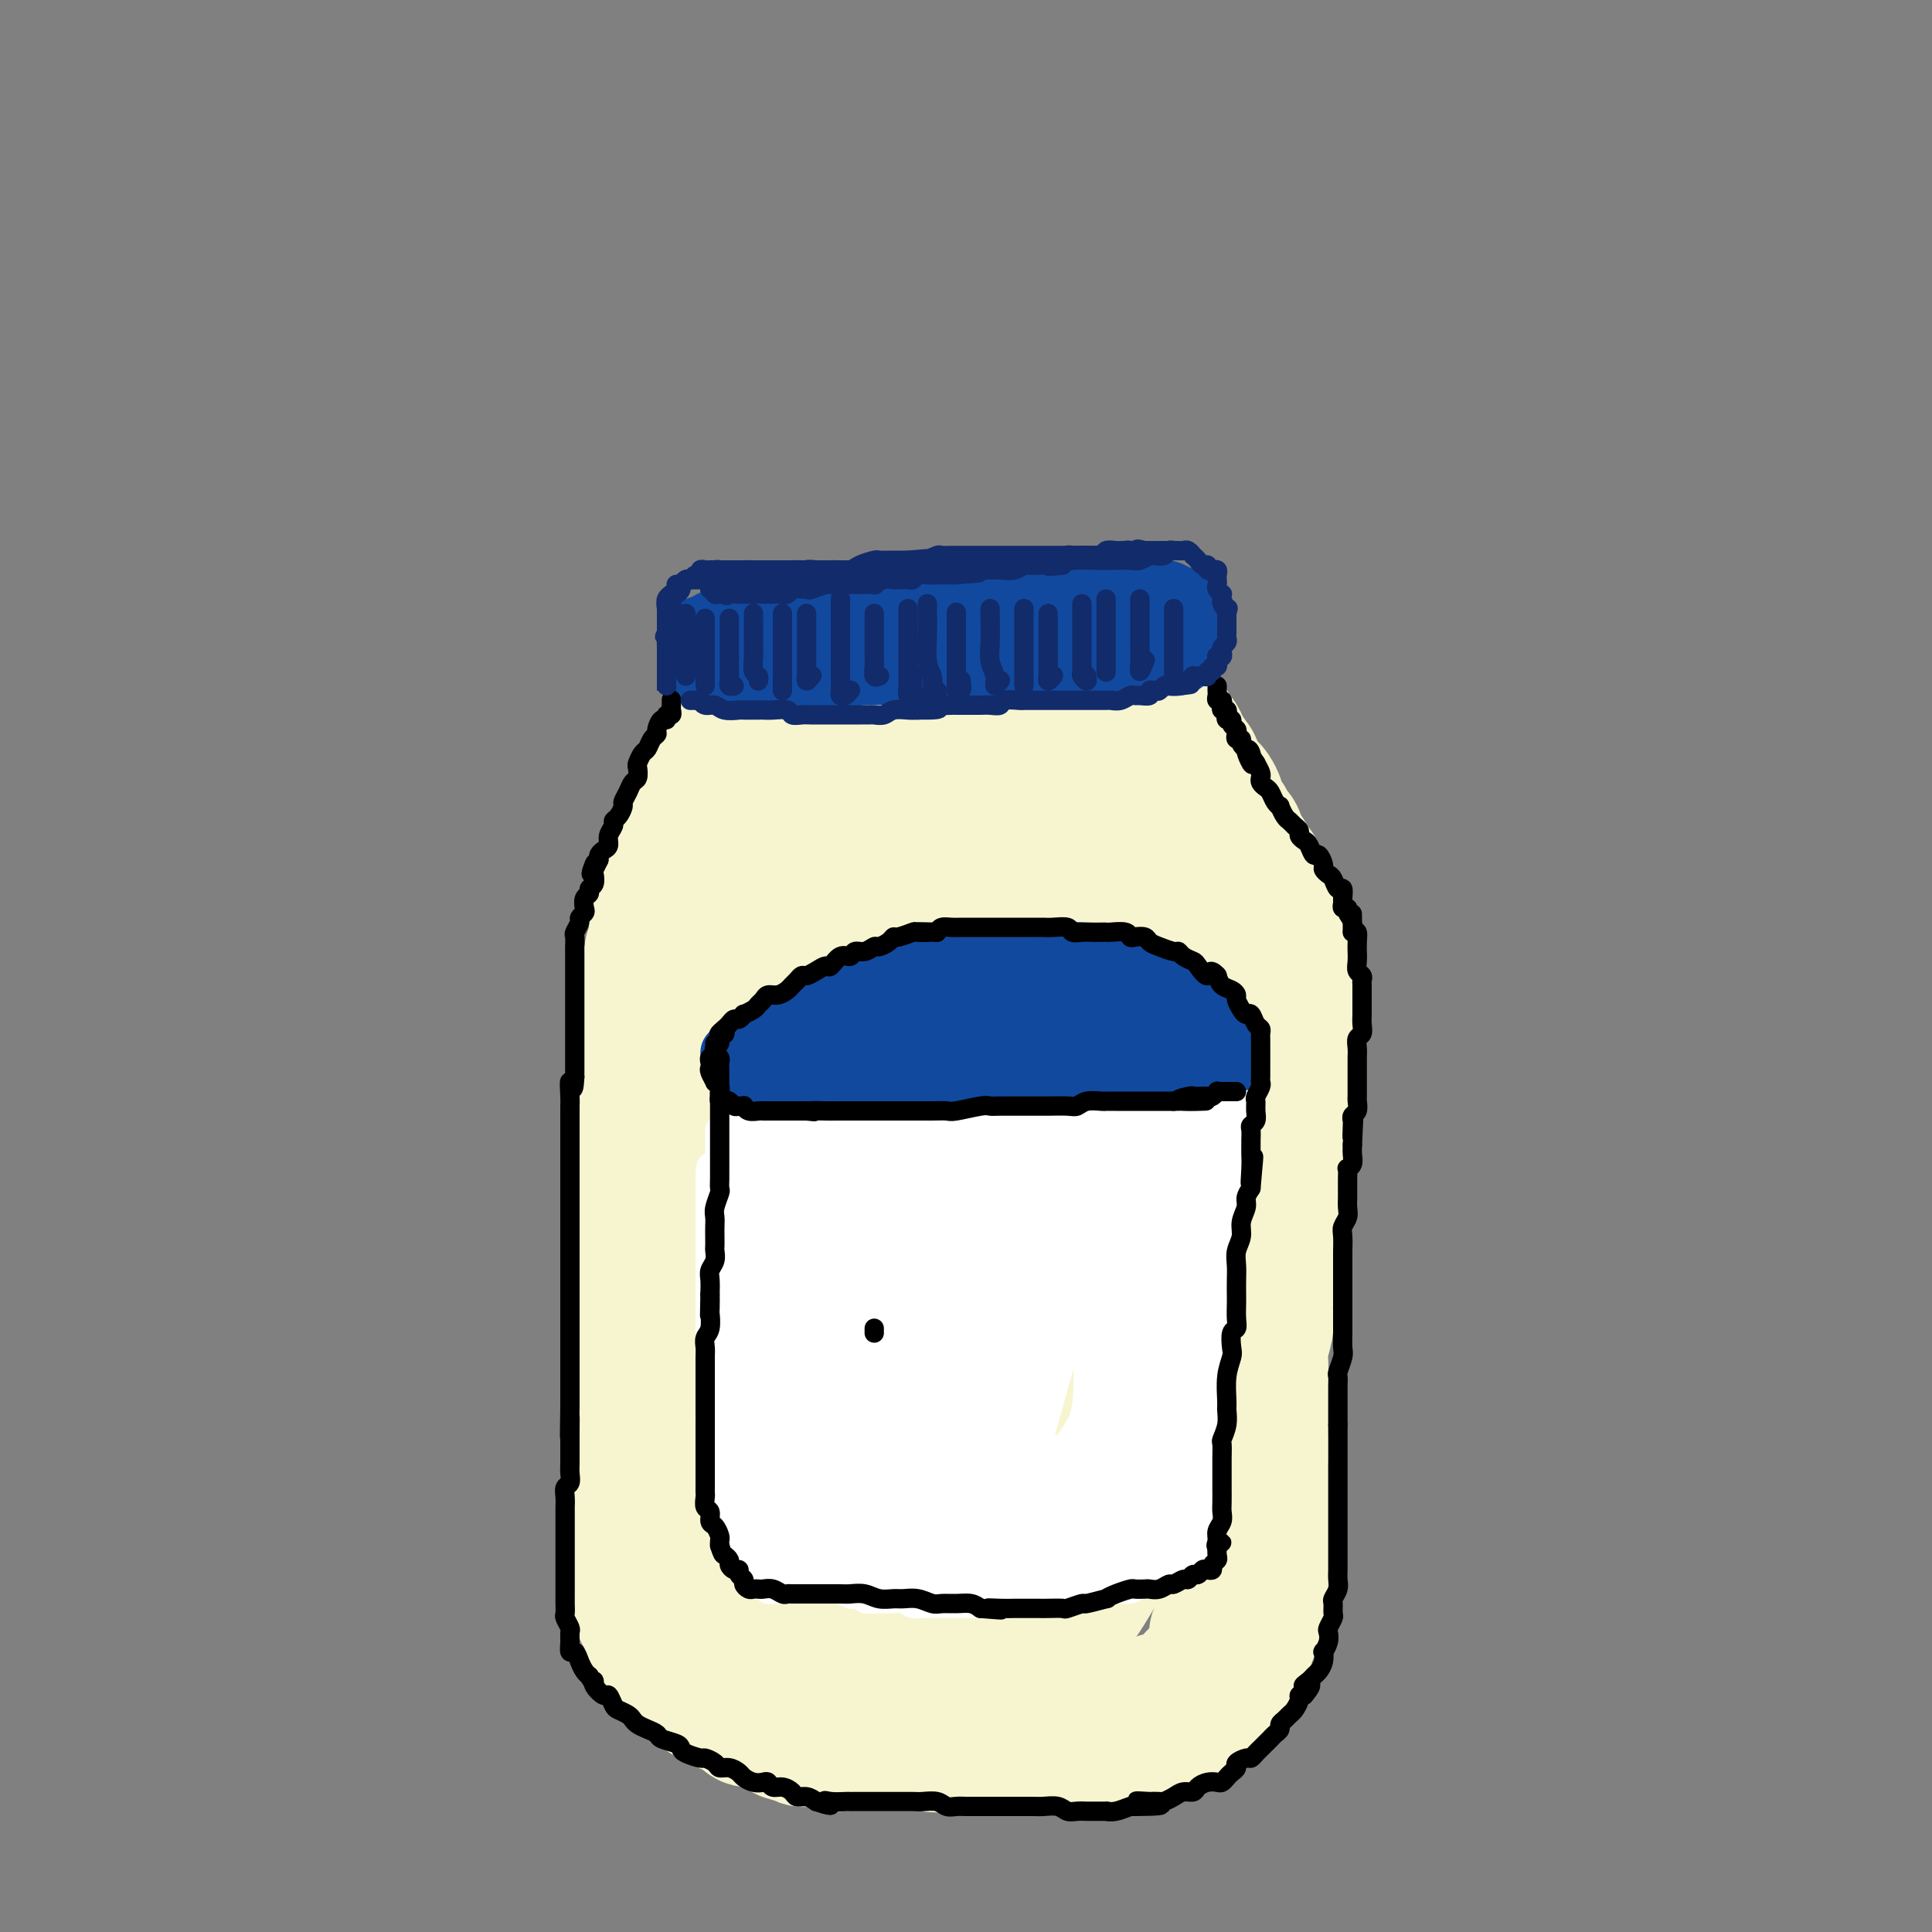<svg viewBox='0 0 400 400' version='1.1' xmlns='http://www.w3.org/2000/svg' xmlns:xlink='http://www.w3.org/1999/xlink'><rect x="0" y="0" width="400" height="400" fill="#808080" stroke="none"/><g fill='none' stroke='rgb(247,245,208)' stroke-width='28' stroke-linecap='round' stroke-linejoin='round'><path d='M171,158c-0.024,-0.089 -0.048,-0.179 0,0c0.048,0.179 0.167,0.625 0,1c-0.167,0.375 -0.618,0.678 -1,1c-0.382,0.322 -0.693,0.663 -1,1c-0.307,0.337 -0.611,0.671 -1,1c-0.389,0.329 -0.865,0.652 -1,1c-0.135,0.348 0.071,0.722 0,1c-0.071,0.278 -0.418,0.460 -1,1c-0.582,0.540 -1.397,1.439 -2,2c-0.603,0.561 -0.993,0.784 -1,1c-0.007,0.216 0.368,0.424 0,1c-0.368,0.576 -1.478,1.520 -2,2c-0.522,0.480 -0.454,0.494 -1,1c-0.546,0.506 -1.705,1.502 -2,2c-0.295,0.498 0.273,0.496 0,1c-0.273,0.504 -1.386,1.514 -2,2c-0.614,0.486 -0.728,0.448 -1,1c-0.272,0.552 -0.702,1.694 -1,2c-0.298,0.306 -0.465,-0.225 -1,0c-0.535,0.225 -1.439,1.207 -2,2c-0.561,0.793 -0.781,1.396 -1,2'/><path d='M150,184c-3.444,4.222 -1.553,1.778 -1,1c0.553,-0.778 -0.233,0.110 -1,1c-0.767,0.890 -1.515,1.783 -2,2c-0.485,0.217 -0.707,-0.241 -1,0c-0.293,0.241 -0.656,1.181 -1,2c-0.344,0.819 -0.670,1.516 -1,2c-0.330,0.484 -0.666,0.755 -1,1c-0.334,0.245 -0.667,0.465 -1,1c-0.333,0.535 -0.667,1.385 -1,2c-0.333,0.615 -0.664,0.996 -1,1c-0.336,0.004 -0.678,-0.369 -1,0c-0.322,0.369 -0.625,1.479 -1,2c-0.375,0.521 -0.821,0.454 -1,1c-0.179,0.546 -0.090,1.705 0,2c0.090,0.295 0.183,-0.273 0,0c-0.183,0.273 -0.641,1.386 -1,2c-0.359,0.614 -0.618,0.728 -1,1c-0.382,0.272 -0.887,0.703 -1,1c-0.113,0.297 0.166,0.460 0,1c-0.166,0.540 -0.776,1.459 -1,2c-0.224,0.541 -0.060,0.706 0,1c0.060,0.294 0.016,0.716 0,1c-0.016,0.284 -0.004,0.428 0,1c0.004,0.572 0.001,1.570 0,2c-0.001,0.430 -0.000,0.290 0,1c0.000,0.710 0.000,2.269 0,3c-0.000,0.731 -0.000,0.632 0,1c0.000,0.368 0.000,1.202 0,2c-0.000,0.798 -0.000,1.561 0,2c0.000,0.439 0.000,0.554 0,1c-0.000,0.446 -0.000,1.223 0,2'/><path d='M132,226c-0.000,2.944 -0.000,1.803 0,2c0.000,0.197 0.000,1.730 0,3c-0.000,1.270 -0.000,2.276 0,3c0.000,0.724 0.000,1.167 0,2c-0.000,0.833 -0.001,2.056 0,3c0.001,0.944 0.004,1.608 0,2c-0.004,0.392 -0.015,0.513 0,1c0.015,0.487 0.057,1.341 0,2c-0.057,0.659 -0.211,1.125 0,2c0.211,0.875 0.789,2.160 1,3c0.211,0.840 0.057,1.236 0,2c-0.057,0.764 -0.015,1.895 0,3c0.015,1.105 0.004,2.182 0,3c-0.004,0.818 -0.001,1.376 0,2c0.001,0.624 0.000,1.316 0,2c-0.000,0.684 -0.000,1.362 0,2c0.000,0.638 0.000,1.236 0,2c-0.000,0.764 -0.000,1.695 0,3c0.000,1.305 0.001,2.982 0,4c-0.001,1.018 -0.004,1.375 0,2c0.004,0.625 0.015,1.519 0,2c-0.015,0.481 -0.057,0.551 0,1c0.057,0.449 0.211,1.279 0,2c-0.211,0.721 -0.789,1.332 -1,2c-0.211,0.668 -0.057,1.391 0,2c0.057,0.609 0.015,1.104 0,2c-0.015,0.896 -0.004,2.193 0,3c0.004,0.807 0.001,1.123 0,2c-0.001,0.877 -0.000,2.313 0,3c0.000,0.687 0.000,0.625 0,1c-0.000,0.375 -0.000,1.188 0,2'/><path d='M132,296c-0.000,11.171 -0.000,4.099 0,2c0.000,-2.099 0.000,0.775 0,2c-0.000,1.225 -0.000,0.801 0,1c0.000,0.199 0.000,1.022 0,2c-0.000,0.978 -0.000,2.111 0,3c0.000,0.889 0.000,1.532 0,2c-0.000,0.468 -0.000,0.759 0,1c0.000,0.241 0.000,0.432 0,1c-0.000,0.568 -0.000,1.513 0,2c0.000,0.487 0.000,0.516 0,1c-0.000,0.484 -0.000,1.423 0,2c0.000,0.577 0.000,0.791 0,1c-0.000,0.209 -0.000,0.414 0,1c0.000,0.586 0.000,1.553 0,2c-0.000,0.447 -0.000,0.374 0,1c0.000,0.626 0.000,1.950 0,3c-0.000,1.050 -0.001,1.826 0,2c0.001,0.174 0.004,-0.253 0,0c-0.004,0.253 -0.015,1.185 0,2c0.015,0.815 0.055,1.514 0,2c-0.055,0.486 -0.207,0.761 0,1c0.207,0.239 0.773,0.444 1,1c0.227,0.556 0.116,1.463 0,2c-0.116,0.537 -0.237,0.704 0,1c0.237,0.296 0.833,0.722 1,1c0.167,0.278 -0.096,0.407 0,1c0.096,0.593 0.551,1.651 1,2c0.449,0.349 0.894,-0.009 1,0c0.106,0.009 -0.125,0.387 0,1c0.125,0.613 0.607,1.461 1,2c0.393,0.539 0.696,0.770 1,1'/><path d='M138,342c1.107,2.029 0.874,1.103 1,1c0.126,-0.103 0.611,0.617 1,1c0.389,0.383 0.682,0.430 1,1c0.318,0.570 0.662,1.663 1,2c0.338,0.337 0.672,-0.082 1,0c0.328,0.082 0.651,0.666 1,1c0.349,0.334 0.723,0.418 1,1c0.277,0.582 0.458,1.662 1,2c0.542,0.338 1.444,-0.064 2,0c0.556,0.064 0.764,0.596 1,1c0.236,0.404 0.500,0.682 1,1c0.500,0.318 1.236,0.677 2,1c0.764,0.323 1.555,0.611 2,1c0.445,0.389 0.543,0.879 1,1c0.457,0.121 1.273,-0.126 2,0c0.727,0.126 1.364,0.626 2,1c0.636,0.374 1.271,0.622 2,1c0.729,0.378 1.551,0.885 2,1c0.449,0.115 0.524,-0.162 1,0c0.476,0.162 1.353,0.761 2,1c0.647,0.239 1.066,0.117 2,0c0.934,-0.117 2.385,-0.227 3,0c0.615,0.227 0.395,0.793 1,1c0.605,0.207 2.035,0.055 3,0c0.965,-0.055 1.465,-0.015 2,0c0.535,0.015 1.106,0.004 2,0c0.894,-0.004 2.113,-0.001 3,0c0.887,0.001 1.444,0.000 2,0c0.556,-0.000 1.111,-0.000 2,0c0.889,0.000 2.111,0.000 3,0c0.889,-0.000 1.444,-0.000 2,0'/><path d='M191,361c5.020,0.468 2.571,0.140 2,0c-0.571,-0.140 0.738,-0.090 2,0c1.262,0.090 2.478,0.221 3,0c0.522,-0.221 0.348,-0.795 1,-1c0.652,-0.205 2.128,-0.040 3,0c0.872,0.040 1.140,-0.046 2,0c0.860,0.046 2.313,0.222 3,0c0.687,-0.222 0.607,-0.843 1,-1c0.393,-0.157 1.260,0.150 2,0c0.740,-0.150 1.354,-0.757 2,-1c0.646,-0.243 1.324,-0.121 2,0c0.676,0.121 1.351,0.243 2,0c0.649,-0.243 1.273,-0.850 2,-1c0.727,-0.150 1.556,0.156 2,0c0.444,-0.156 0.503,-0.774 1,-1c0.497,-0.226 1.433,-0.061 2,0c0.567,0.061 0.765,0.017 1,0c0.235,-0.017 0.506,-0.008 1,0c0.494,0.008 1.211,0.016 2,0c0.789,-0.016 1.649,-0.056 2,0c0.351,0.056 0.192,0.207 0,0c-0.192,-0.207 -0.417,-0.774 0,-1c0.417,-0.226 1.477,-0.112 2,0c0.523,0.112 0.508,0.222 1,0c0.492,-0.222 1.489,-0.777 2,-1c0.511,-0.223 0.536,-0.116 1,0c0.464,0.116 1.367,0.241 2,0c0.633,-0.241 0.994,-0.848 1,-1c0.006,-0.152 -0.345,0.151 0,0c0.345,-0.151 1.384,-0.758 2,-1c0.616,-0.242 0.808,-0.121 1,0'/><path d='M241,352c7.897,-1.331 2.641,-0.159 1,0c-1.641,0.159 0.334,-0.693 1,-1c0.666,-0.307 0.025,-0.067 0,0c-0.025,0.067 0.568,-0.038 1,0c0.432,0.038 0.703,0.218 1,0c0.297,-0.218 0.618,-0.833 1,-1c0.382,-0.167 0.823,0.113 1,0c0.177,-0.113 0.089,-0.621 0,-1c-0.089,-0.379 -0.177,-0.630 0,-1c0.177,-0.370 0.621,-0.858 1,-1c0.379,-0.142 0.694,0.063 1,0c0.306,-0.063 0.604,-0.394 1,-1c0.396,-0.606 0.891,-1.488 1,-2c0.109,-0.512 -0.168,-0.653 0,-1c0.168,-0.347 0.781,-0.901 1,-1c0.219,-0.099 0.044,0.255 0,0c-0.044,-0.255 0.045,-1.120 0,-2c-0.045,-0.880 -0.222,-1.776 0,-2c0.222,-0.224 0.844,0.225 1,0c0.156,-0.225 -0.154,-1.125 0,-2c0.154,-0.875 0.773,-1.726 1,-2c0.227,-0.274 0.061,0.029 0,0c-0.061,-0.029 -0.016,-0.392 0,-1c0.016,-0.608 0.003,-1.463 0,-2c-0.003,-0.537 0.003,-0.755 0,-1c-0.003,-0.245 -0.015,-0.516 0,-1c0.015,-0.484 0.056,-1.182 0,-2c-0.056,-0.818 -0.211,-1.755 0,-2c0.211,-0.245 0.788,0.203 1,0c0.212,-0.203 0.061,-1.058 0,-2c-0.061,-0.942 -0.030,-1.971 0,-3'/><path d='M255,320c0.620,-3.842 0.170,-1.449 0,-1c-0.170,0.449 -0.060,-1.048 0,-2c0.060,-0.952 0.069,-1.359 0,-2c-0.069,-0.641 -0.214,-1.518 0,-2c0.214,-0.482 0.789,-0.571 1,-1c0.211,-0.429 0.057,-1.198 0,-2c-0.057,-0.802 -0.016,-1.636 0,-2c0.016,-0.364 0.008,-0.259 0,-1c-0.008,-0.741 -0.016,-2.329 0,-3c0.016,-0.671 0.056,-0.424 0,-1c-0.056,-0.576 -0.207,-1.974 0,-3c0.207,-1.026 0.774,-1.680 1,-2c0.226,-0.320 0.113,-0.307 0,-1c-0.113,-0.693 -0.226,-2.091 0,-3c0.226,-0.909 0.793,-1.328 1,-2c0.207,-0.672 0.056,-1.597 0,-2c-0.056,-0.403 -0.015,-0.283 0,-1c0.015,-0.717 0.004,-2.271 0,-3c-0.004,-0.729 -0.001,-0.632 0,-1c0.001,-0.368 0.000,-1.202 0,-2c-0.000,-0.798 -0.000,-1.561 0,-2c0.000,-0.439 0.000,-0.556 0,-1c-0.000,-0.444 -0.000,-1.216 0,-2c0.000,-0.784 0.000,-1.580 0,-2c-0.000,-0.420 -0.000,-0.465 0,-1c0.000,-0.535 0.000,-1.561 0,-2c-0.000,-0.439 -0.000,-0.292 0,-1c0.000,-0.708 0.000,-2.272 0,-3c-0.000,-0.728 -0.000,-0.619 0,-1c0.000,-0.381 0.000,-1.252 0,-2c-0.000,-0.748 -0.000,-1.374 0,-2'/><path d='M258,264c0.464,-8.794 0.124,-2.780 0,-1c-0.124,1.780 -0.033,-0.674 0,-2c0.033,-1.326 0.009,-1.525 0,-2c-0.009,-0.475 -0.002,-1.227 0,-2c0.002,-0.773 0.001,-1.569 0,-2c-0.001,-0.431 -0.000,-0.499 0,-1c0.000,-0.501 0.000,-1.436 0,-2c-0.000,-0.564 -0.000,-0.756 0,-1c0.000,-0.244 -0.000,-0.539 0,-1c0.000,-0.461 0.000,-1.087 0,-2c-0.000,-0.913 -0.000,-2.114 0,-3c0.000,-0.886 0.001,-1.457 0,-2c-0.001,-0.543 -0.004,-1.056 0,-2c0.004,-0.944 0.015,-2.317 0,-3c-0.015,-0.683 -0.057,-0.676 0,-1c0.057,-0.324 0.211,-0.979 0,-2c-0.211,-1.021 -0.789,-2.406 -1,-3c-0.211,-0.594 -0.057,-0.396 0,-1c0.057,-0.604 0.015,-2.011 0,-3c-0.015,-0.989 -0.004,-1.559 0,-2c0.004,-0.441 0.001,-0.751 0,-1c-0.001,-0.249 -0.000,-0.436 0,-1c0.000,-0.564 0.000,-1.504 0,-2c-0.000,-0.496 -0.000,-0.548 0,-1c0.000,-0.452 0.000,-1.305 0,-2c-0.000,-0.695 -0.000,-1.232 0,-2c0.000,-0.768 0.000,-1.767 0,-2c-0.000,-0.233 -0.000,0.298 0,0c0.000,-0.298 0.000,-1.426 0,-2c-0.000,-0.574 -0.000,-0.592 0,-1c0.000,-0.408 0.000,-1.204 0,-2'/><path d='M257,210c-0.159,-8.550 -0.057,-2.925 0,-1c0.057,1.925 0.068,0.150 0,-1c-0.068,-1.150 -0.214,-1.674 0,-2c0.214,-0.326 0.789,-0.453 1,-1c0.211,-0.547 0.056,-1.513 0,-2c-0.056,-0.487 -0.015,-0.497 0,-1c0.015,-0.503 0.005,-1.501 0,-2c-0.005,-0.499 -0.005,-0.500 0,-1c0.005,-0.500 0.015,-1.500 0,-2c-0.015,-0.500 -0.056,-0.500 0,-1c0.056,-0.500 0.207,-1.501 0,-2c-0.207,-0.499 -0.774,-0.496 -1,-1c-0.226,-0.504 -0.113,-1.515 0,-2c0.113,-0.485 0.227,-0.445 0,-1c-0.227,-0.555 -0.793,-1.707 -1,-2c-0.207,-0.293 -0.054,0.272 0,0c0.054,-0.272 0.011,-1.382 0,-2c-0.011,-0.618 0.012,-0.743 0,-1c-0.012,-0.257 -0.060,-0.646 0,-1c0.060,-0.354 0.227,-0.672 0,-1c-0.227,-0.328 -0.850,-0.665 -1,-1c-0.150,-0.335 0.171,-0.667 0,-1c-0.171,-0.333 -0.834,-0.666 -1,-1c-0.166,-0.334 0.167,-0.668 0,-1c-0.167,-0.332 -0.832,-0.662 -1,-1c-0.168,-0.338 0.162,-0.686 0,-1c-0.162,-0.314 -0.817,-0.595 -1,-1c-0.183,-0.405 0.106,-0.933 0,-1c-0.106,-0.067 -0.605,0.328 -1,0c-0.395,-0.328 -0.684,-1.379 -1,-2c-0.316,-0.621 -0.658,-0.810 -1,-1'/><path d='M249,172c-1.858,-3.582 -2.003,-1.537 -2,-1c0.003,0.537 0.155,-0.433 0,-1c-0.155,-0.567 -0.618,-0.730 -1,-1c-0.382,-0.270 -0.683,-0.649 -1,-1c-0.317,-0.351 -0.648,-0.676 -1,-1c-0.352,-0.324 -0.724,-0.646 -1,-1c-0.276,-0.354 -0.455,-0.739 -1,-1c-0.545,-0.261 -1.455,-0.399 -2,-1c-0.545,-0.601 -0.723,-1.666 -1,-2c-0.277,-0.334 -0.652,0.064 -1,0c-0.348,-0.064 -0.671,-0.591 -1,-1c-0.329,-0.409 -0.666,-0.701 -1,-1c-0.334,-0.299 -0.666,-0.604 -1,-1c-0.334,-0.396 -0.671,-0.883 -1,-1c-0.329,-0.117 -0.649,0.136 -1,0c-0.351,-0.136 -0.733,-0.663 -1,-1c-0.267,-0.337 -0.418,-0.486 -1,-1c-0.582,-0.514 -1.595,-1.395 -2,-2c-0.405,-0.605 -0.204,-0.935 0,-1c0.204,-0.065 0.409,0.136 0,0c-0.409,-0.136 -1.432,-0.610 -2,-1c-0.568,-0.390 -0.680,-0.696 -1,-1c-0.320,-0.304 -0.846,-0.606 -1,-1c-0.154,-0.394 0.065,-0.879 0,-1c-0.065,-0.121 -0.413,0.121 -1,0c-0.587,-0.121 -1.414,-0.607 -2,-1c-0.586,-0.393 -0.930,-0.694 -1,-1c-0.070,-0.306 0.136,-0.618 0,-1c-0.136,-0.382 -0.614,-0.834 -1,-1c-0.386,-0.166 -0.682,-0.048 -1,0c-0.318,0.048 -0.659,0.024 -1,0'/><path d='M218,145c-4.963,-4.338 -1.870,-1.683 -1,-1c0.870,0.683 -0.484,-0.606 -1,-1c-0.516,-0.394 -0.195,0.106 0,0c0.195,-0.106 0.263,-0.817 0,-1c-0.263,-0.183 -0.858,0.161 -1,0c-0.142,-0.161 0.168,-0.828 0,-1c-0.168,-0.172 -0.815,0.151 -1,0c-0.185,-0.151 0.091,-0.776 0,-1c-0.091,-0.224 -0.549,-0.046 -1,0c-0.451,0.046 -0.896,-0.039 -1,0c-0.104,0.039 0.132,0.203 0,0c-0.132,-0.203 -0.630,-0.772 -1,-1c-0.370,-0.228 -0.610,-0.114 -1,0c-0.390,0.114 -0.929,0.227 -1,0c-0.071,-0.227 0.327,-0.793 0,-1c-0.327,-0.207 -1.379,-0.056 -2,0c-0.621,0.056 -0.809,0.015 -1,0c-0.191,-0.015 -0.384,-0.004 -1,0c-0.616,0.004 -1.657,0.001 -2,0c-0.343,-0.001 0.010,-0.000 0,0c-0.010,0.000 -0.384,0.000 -1,0c-0.616,-0.000 -1.473,0.000 -2,0c-0.527,-0.000 -0.723,-0.001 -1,0c-0.277,0.001 -0.635,0.003 -1,0c-0.365,-0.003 -0.737,-0.011 -1,0c-0.263,0.011 -0.417,0.041 -1,0c-0.583,-0.041 -1.595,-0.155 -2,0c-0.405,0.155 -0.202,0.577 0,1'/><path d='M194,139c-2.807,-0.061 -1.326,-0.212 -1,0c0.326,0.212 -0.505,0.788 -1,1c-0.495,0.212 -0.654,0.059 -1,0c-0.346,-0.059 -0.880,-0.026 -1,0c-0.120,0.026 0.175,0.044 0,0c-0.175,-0.044 -0.820,-0.151 -1,0c-0.180,0.151 0.106,0.561 0,1c-0.106,0.439 -0.603,0.906 -1,1c-0.397,0.094 -0.693,-0.186 -1,0c-0.307,0.186 -0.625,0.838 -1,1c-0.375,0.162 -0.807,-0.167 -1,0c-0.193,0.167 -0.147,0.830 0,1c0.147,0.170 0.394,-0.151 0,0c-0.394,0.151 -1.429,0.776 -2,1c-0.571,0.224 -0.678,0.046 -1,0c-0.322,-0.046 -0.860,0.039 -1,0c-0.140,-0.039 0.116,-0.203 0,0c-0.116,0.203 -0.606,0.773 -1,1c-0.394,0.227 -0.693,0.112 -1,0c-0.307,-0.112 -0.621,-0.223 -1,0c-0.379,0.223 -0.823,0.778 -1,1c-0.177,0.222 -0.089,0.111 0,0'/><path d='M132,206c0.022,0.098 0.043,0.196 0,0c-0.043,-0.196 -0.151,-0.685 0,-1c0.151,-0.315 0.561,-0.456 1,-1c0.439,-0.544 0.906,-1.492 1,-2c0.094,-0.508 -0.185,-0.578 0,-1c0.185,-0.422 0.834,-1.198 1,-2c0.166,-0.802 -0.153,-1.632 0,-2c0.153,-0.368 0.777,-0.273 1,-1c0.223,-0.727 0.046,-2.274 0,-3c-0.046,-0.726 0.039,-0.631 0,-1c-0.039,-0.369 -0.203,-1.201 0,-2c0.203,-0.799 0.771,-1.566 1,-2c0.229,-0.434 0.117,-0.535 0,-1c-0.117,-0.465 -0.239,-1.294 0,-2c0.239,-0.706 0.838,-1.287 1,-2c0.162,-0.713 -0.114,-1.556 0,-2c0.114,-0.444 0.618,-0.490 1,-1c0.382,-0.510 0.642,-1.485 1,-2c0.358,-0.515 0.813,-0.571 1,-1c0.187,-0.429 0.105,-1.231 0,-2c-0.105,-0.769 -0.234,-1.505 0,-2c0.234,-0.495 0.833,-0.748 1,-1c0.167,-0.252 -0.096,-0.504 0,-1c0.096,-0.496 0.550,-1.236 1,-2c0.450,-0.764 0.894,-1.552 1,-2c0.106,-0.448 -0.126,-0.558 0,-1c0.126,-0.442 0.611,-1.218 1,-2c0.389,-0.782 0.682,-1.570 1,-2c0.318,-0.430 0.663,-0.500 1,-1c0.337,-0.500 0.668,-1.428 1,-2c0.332,-0.572 0.666,-0.786 1,-1'/><path d='M149,158c1.250,-2.438 0.376,-1.035 0,-1c-0.376,0.035 -0.254,-1.300 0,-2c0.254,-0.700 0.641,-0.765 1,-1c0.359,-0.235 0.689,-0.641 1,-1c0.311,-0.359 0.604,-0.670 1,-1c0.396,-0.330 0.894,-0.680 1,-1c0.106,-0.320 -0.179,-0.609 0,-1c0.179,-0.391 0.821,-0.883 1,-1c0.179,-0.117 -0.107,0.140 0,0c0.107,-0.140 0.606,-0.678 1,-1c0.394,-0.322 0.682,-0.429 1,-1c0.318,-0.571 0.666,-1.606 1,-2c0.334,-0.394 0.653,-0.148 1,0c0.347,0.148 0.721,0.198 1,0c0.279,-0.198 0.462,-0.644 1,-1c0.538,-0.356 1.432,-0.621 2,-1c0.568,-0.379 0.811,-0.872 1,-1c0.189,-0.128 0.325,0.109 1,0c0.675,-0.109 1.890,-0.565 3,-1c1.110,-0.435 2.114,-0.849 3,-1c0.886,-0.151 1.655,-0.039 2,0c0.345,0.039 0.266,0.007 1,0c0.734,-0.007 2.280,0.012 3,0c0.720,-0.012 0.615,-0.056 1,0c0.385,0.056 1.262,0.212 2,0c0.738,-0.212 1.338,-0.793 2,-1c0.662,-0.207 1.384,-0.042 2,0c0.616,0.042 1.124,-0.040 2,0c0.876,0.040 2.121,0.203 3,0c0.879,-0.203 1.394,-0.772 2,-1c0.606,-0.228 1.303,-0.114 2,0'/><path d='M192,138c4.844,-0.635 2.453,-0.223 2,0c-0.453,0.223 1.033,0.256 2,0c0.967,-0.256 1.415,-0.801 2,-1c0.585,-0.199 1.307,-0.052 2,0c0.693,0.052 1.358,0.010 2,0c0.642,-0.010 1.261,0.011 2,0c0.739,-0.011 1.597,-0.056 2,0c0.403,0.056 0.349,0.211 1,0c0.651,-0.211 2.006,-0.789 3,-1c0.994,-0.211 1.628,-0.057 2,0c0.372,0.057 0.484,0.015 1,0c0.516,-0.015 1.438,-0.004 2,0c0.562,0.004 0.765,0.001 1,0c0.235,-0.001 0.500,-0.000 1,0c0.500,0.000 1.233,0.000 2,0c0.767,-0.000 1.567,-0.000 2,0c0.433,0.000 0.497,-0.000 1,0c0.503,0.000 1.444,0.000 2,0c0.556,-0.000 0.727,-0.001 1,0c0.273,0.001 0.647,0.003 1,0c0.353,-0.003 0.686,-0.011 1,0c0.314,0.011 0.609,0.041 1,0c0.391,-0.041 0.877,-0.152 1,0c0.123,0.152 -0.117,0.567 0,1c0.117,0.433 0.590,0.885 1,1c0.410,0.115 0.758,-0.106 1,0c0.242,0.106 0.380,0.539 1,1c0.620,0.461 1.723,0.948 2,1c0.277,0.052 -0.272,-0.332 0,0c0.272,0.332 1.363,1.381 2,2c0.637,0.619 0.818,0.810 1,1'/><path d='M237,143c1.571,1.504 0.998,1.764 1,2c0.002,0.236 0.578,0.448 1,1c0.422,0.552 0.691,1.443 1,2c0.309,0.557 0.659,0.781 1,1c0.341,0.219 0.674,0.435 1,1c0.326,0.565 0.647,1.481 1,2c0.353,0.519 0.739,0.642 1,1c0.261,0.358 0.399,0.950 1,2c0.601,1.050 1.667,2.558 2,3c0.333,0.442 -0.066,-0.181 0,0c0.066,0.181 0.596,1.166 1,2c0.404,0.834 0.682,1.518 1,2c0.318,0.482 0.676,0.763 1,1c0.324,0.237 0.612,0.431 1,1c0.388,0.569 0.874,1.515 1,2c0.126,0.485 -0.107,0.511 0,1c0.107,0.489 0.554,1.440 1,2c0.446,0.560 0.890,0.727 1,1c0.110,0.273 -0.114,0.651 0,1c0.114,0.349 0.567,0.667 1,1c0.433,0.333 0.847,0.680 1,1c0.153,0.320 0.045,0.611 0,1c-0.045,0.389 -0.027,0.875 0,1c0.027,0.125 0.062,-0.110 0,0c-0.062,0.110 -0.223,0.566 0,1c0.223,0.434 0.829,0.848 1,1c0.171,0.152 -0.094,0.044 0,0c0.094,-0.044 0.547,-0.022 1,0'/><path d='M258,177c3.265,5.421 0.926,1.975 0,1c-0.926,-0.975 -0.440,0.523 0,1c0.440,0.477 0.835,-0.065 1,0c0.165,0.065 0.100,0.739 0,1c-0.100,0.261 -0.237,0.111 0,0c0.237,-0.111 0.847,-0.183 1,0c0.153,0.183 -0.151,0.622 0,1c0.151,0.378 0.757,0.694 1,1c0.243,0.306 0.121,0.603 0,1c-0.121,0.397 -0.242,0.894 0,1c0.242,0.106 0.848,-0.179 1,0c0.152,0.179 -0.152,0.823 0,1c0.152,0.177 0.758,-0.111 1,0c0.242,0.111 0.121,0.621 0,1c-0.121,0.379 -0.243,0.626 0,1c0.243,0.374 0.850,0.874 1,1c0.150,0.126 -0.156,-0.121 0,0c0.156,0.121 0.774,0.611 1,1c0.226,0.389 0.060,0.677 0,1c-0.060,0.323 -0.012,0.682 0,1c0.012,0.318 -0.011,0.596 0,1c0.011,0.404 0.054,0.934 0,1c-0.054,0.066 -0.207,-0.330 0,0c0.207,0.330 0.773,1.388 1,2c0.227,0.612 0.113,0.780 0,1c-0.113,0.220 -0.226,0.492 0,1c0.226,0.508 0.792,1.252 1,2c0.208,0.748 0.060,1.499 0,2c-0.060,0.501 -0.030,0.750 0,1'/><path d='M267,202c1.392,4.525 0.373,3.336 0,3c-0.373,-0.336 -0.099,0.179 0,1c0.099,0.821 0.022,1.947 0,3c-0.022,1.053 0.009,2.032 0,3c-0.009,0.968 -0.059,1.926 0,3c0.059,1.074 0.226,2.265 0,3c-0.226,0.735 -0.845,1.013 -1,2c-0.155,0.987 0.155,2.683 0,4c-0.155,1.317 -0.773,2.254 -1,3c-0.227,0.746 -0.061,1.300 0,2c0.061,0.700 0.017,1.545 0,3c-0.017,1.455 -0.009,3.519 0,5c0.009,1.481 0.017,2.378 0,3c-0.017,0.622 -0.061,0.970 0,2c0.061,1.030 0.227,2.744 0,4c-0.227,1.256 -0.846,2.055 -1,3c-0.154,0.945 0.156,2.037 0,3c-0.156,0.963 -0.777,1.798 -1,3c-0.223,1.202 -0.046,2.772 0,4c0.046,1.228 -0.039,2.113 0,3c0.039,0.887 0.203,1.777 0,3c-0.203,1.223 -0.772,2.778 -1,4c-0.228,1.222 -0.114,2.110 0,3c0.114,0.890 0.227,1.783 0,3c-0.227,1.217 -0.793,2.760 -1,4c-0.207,1.240 -0.056,2.179 0,3c0.056,0.821 0.015,1.524 0,3c-0.015,1.476 -0.004,3.726 0,5c0.004,1.274 0.001,1.574 0,2c-0.001,0.426 -0.000,0.979 0,2c0.000,1.021 0.000,2.511 0,4'/><path d='M261,298c-0.928,15.126 -0.249,4.941 0,2c0.249,-2.941 0.067,1.361 0,3c-0.067,1.639 -0.018,0.613 0,1c0.018,0.387 0.005,2.186 0,3c-0.005,0.814 -0.001,0.641 0,1c0.001,0.359 0.000,1.248 0,2c-0.000,0.752 -0.000,1.366 0,2c0.000,0.634 0.000,1.286 0,2c-0.000,0.714 -0.000,1.489 0,2c0.000,0.511 0.000,0.756 0,1c-0.000,0.244 -0.000,0.485 0,1c0.000,0.515 -0.000,1.303 0,2c0.000,0.697 0.000,1.304 0,2c-0.000,0.696 -0.000,1.482 0,2c0.000,0.518 0.000,0.768 0,1c-0.000,0.232 -0.000,0.447 0,1c0.000,0.553 0.001,1.443 0,2c-0.001,0.557 -0.004,0.779 0,1c0.004,0.221 0.016,0.440 0,1c-0.016,0.560 -0.061,1.459 0,2c0.061,0.541 0.226,0.722 0,1c-0.226,0.278 -0.844,0.652 -1,1c-0.156,0.348 0.150,0.670 0,1c-0.150,0.330 -0.757,0.669 -1,1c-0.243,0.331 -0.122,0.653 0,1c0.122,0.347 0.244,0.718 0,1c-0.244,0.282 -0.853,0.473 -1,1c-0.147,0.527 0.167,1.389 0,2c-0.167,0.611 -0.814,0.972 -1,1c-0.186,0.028 0.090,-0.278 0,0c-0.090,0.278 -0.545,1.139 -1,2'/><path d='M256,344c-0.786,2.241 -0.252,1.843 0,2c0.252,0.157 0.222,0.869 0,1c-0.222,0.131 -0.636,-0.320 -1,0c-0.364,0.320 -0.679,1.409 -1,2c-0.321,0.591 -0.649,0.683 -1,1c-0.351,0.317 -0.724,0.858 -1,1c-0.276,0.142 -0.454,-0.117 -1,0c-0.546,0.117 -1.460,0.610 -2,1c-0.540,0.390 -0.707,0.678 -1,1c-0.293,0.322 -0.711,0.679 -1,1c-0.289,0.321 -0.448,0.607 -1,1c-0.552,0.393 -1.495,0.893 -2,1c-0.505,0.107 -0.572,-0.177 -1,0c-0.428,0.177 -1.219,0.817 -2,1c-0.781,0.183 -1.553,-0.091 -2,0c-0.447,0.091 -0.570,0.546 -1,1c-0.430,0.454 -1.166,0.906 -2,1c-0.834,0.094 -1.767,-0.171 -2,0c-0.233,0.171 0.233,0.778 0,1c-0.233,0.222 -1.165,0.060 -2,0c-0.835,-0.060 -1.575,-0.016 -2,0c-0.425,0.016 -0.537,0.004 -1,0c-0.463,-0.004 -1.279,-0.001 -2,0c-0.721,0.001 -1.348,0.000 -2,0c-0.652,-0.000 -1.329,-0.000 -2,0c-0.671,0.000 -1.335,0.000 -2,0c-0.665,-0.000 -1.330,-0.000 -2,0c-0.670,0.000 -1.345,0.000 -2,0c-0.655,-0.000 -1.292,-0.000 -2,0c-0.708,0.000 -1.488,0.000 -2,0c-0.512,-0.000 -0.756,-0.000 -1,0'/><path d='M212,360c-5.292,0.619 -2.521,0.166 -2,0c0.521,-0.166 -1.207,-0.045 -2,0c-0.793,0.045 -0.650,0.013 -1,0c-0.350,-0.013 -1.193,-0.007 -2,0c-0.807,0.007 -1.579,0.016 -2,0c-0.421,-0.016 -0.492,-0.056 -1,0c-0.508,0.056 -1.453,0.208 -2,0c-0.547,-0.208 -0.695,-0.777 -1,-1c-0.305,-0.223 -0.767,-0.102 -1,0c-0.233,0.102 -0.239,0.185 -1,0c-0.761,-0.185 -2.278,-0.637 -3,-1c-0.722,-0.363 -0.649,-0.637 -1,-1c-0.351,-0.363 -1.127,-0.814 -2,-1c-0.873,-0.186 -1.844,-0.105 -2,0c-0.156,0.105 0.501,0.234 0,0c-0.501,-0.234 -2.162,-0.833 -3,-1c-0.838,-0.167 -0.854,0.096 -1,0c-0.146,-0.096 -0.423,-0.552 -1,-1c-0.577,-0.448 -1.454,-0.890 -2,-1c-0.546,-0.110 -0.761,0.111 -1,0c-0.239,-0.111 -0.501,-0.555 -1,-1c-0.499,-0.445 -1.233,-0.893 -2,-1c-0.767,-0.107 -1.567,0.125 -2,0c-0.433,-0.125 -0.500,-0.606 -1,-1c-0.500,-0.394 -1.433,-0.700 -2,-1c-0.567,-0.300 -0.768,-0.595 -1,-1c-0.232,-0.405 -0.496,-0.921 -1,-1c-0.504,-0.079 -1.249,0.278 -2,0c-0.751,-0.278 -1.510,-1.190 -2,-2c-0.490,-0.810 -0.711,-1.517 -1,-2c-0.289,-0.483 -0.644,-0.741 -1,-1'/><path d='M165,342c-3.500,-2.167 -1.750,-1.083 0,0'/><path d='M172,222c0.102,-0.204 0.205,-0.407 0,-1c-0.205,-0.593 -0.717,-1.574 -1,-2c-0.283,-0.426 -0.339,-0.295 -1,0c-0.661,0.295 -1.929,0.755 -3,4c-1.071,3.245 -1.944,9.277 -3,17c-1.056,7.723 -2.293,17.139 -3,25c-0.707,7.861 -0.882,14.169 -1,20c-0.118,5.831 -0.179,11.187 0,15c0.179,3.813 0.597,6.084 1,7c0.403,0.916 0.791,0.476 1,1c0.209,0.524 0.239,2.010 1,0c0.761,-2.010 2.252,-7.518 3,-13c0.748,-5.482 0.752,-10.938 1,-17c0.248,-6.062 0.739,-12.731 0,-19c-0.739,-6.269 -2.708,-12.138 -4,-15c-1.292,-2.862 -1.907,-2.718 -3,-2c-1.093,0.718 -2.663,2.012 -4,6c-1.337,3.988 -2.441,10.672 -3,20c-0.559,9.328 -0.574,21.299 0,30c0.574,8.701 1.735,14.133 3,19c1.265,4.867 2.633,9.170 4,12c1.367,2.830 2.734,4.187 4,5c1.266,0.813 2.431,1.083 4,0c1.569,-1.083 3.540,-3.518 5,-8c1.460,-4.482 2.407,-11.011 3,-17c0.593,-5.989 0.832,-11.438 0,-18c-0.832,-6.562 -2.734,-14.236 -4,-19c-1.266,-4.764 -1.896,-6.617 -3,-8c-1.104,-1.383 -2.682,-2.295 -4,0c-1.318,2.295 -2.377,7.799 -3,14c-0.623,6.201 -0.812,13.101 -1,20'/><path d='M161,298c-0.343,8.975 0.801,14.412 2,18c1.199,3.588 2.454,5.326 4,7c1.546,1.674 3.385,3.284 6,4c2.615,0.716 6.008,0.538 9,-1c2.992,-1.538 5.583,-4.435 8,-8c2.417,-3.565 4.659,-7.800 7,-15c2.341,-7.200 4.781,-17.367 6,-26c1.219,-8.633 1.218,-15.732 0,-22c-1.218,-6.268 -3.651,-11.707 -5,-15c-1.349,-3.293 -1.613,-4.442 -4,-2c-2.387,2.442 -6.896,8.473 -10,16c-3.104,7.527 -4.802,16.548 -6,25c-1.198,8.452 -1.897,16.333 -2,24c-0.103,7.667 0.391,15.119 2,19c1.609,3.881 4.333,4.191 7,5c2.667,0.809 5.276,2.115 9,1c3.724,-1.115 8.564,-4.653 12,-9c3.436,-4.347 5.467,-9.502 8,-15c2.533,-5.498 5.566,-11.338 7,-20c1.434,-8.662 1.268,-20.146 0,-28c-1.268,-7.854 -3.640,-12.079 -5,-15c-1.360,-2.921 -1.709,-4.539 -4,-3c-2.291,1.539 -6.523,6.235 -9,13c-2.477,6.765 -3.199,15.599 -4,24c-0.801,8.401 -1.681,16.371 -1,24c0.681,7.629 2.922,14.918 5,19c2.078,4.082 3.993,4.956 6,6c2.007,1.044 4.105,2.259 7,1c2.895,-1.259 6.587,-4.993 9,-9c2.413,-4.007 3.547,-8.288 4,-15c0.453,-6.712 0.227,-15.856 0,-25'/><path d='M229,276c0.176,-10.622 -1.386,-17.178 -3,-22c-1.614,-4.822 -3.282,-7.910 -5,-10c-1.718,-2.090 -3.486,-3.181 -6,1c-2.514,4.181 -5.773,13.634 -8,22c-2.227,8.366 -3.424,15.645 -4,23c-0.576,7.355 -0.533,14.785 0,21c0.533,6.215 1.556,11.216 3,14c1.444,2.784 3.308,3.352 5,4c1.692,0.648 3.212,1.377 6,0c2.788,-1.377 6.846,-4.858 9,-9c2.154,-4.142 2.406,-8.944 3,-14c0.594,-5.056 1.531,-10.367 0,-18c-1.531,-7.633 -5.531,-17.587 -8,-22c-2.469,-4.413 -3.409,-3.285 -6,-3c-2.591,0.285 -6.833,-0.272 -11,4c-4.167,4.272 -8.259,13.372 -11,21c-2.741,7.628 -4.130,13.783 -5,19c-0.870,5.217 -1.221,9.497 -1,13c0.221,3.503 1.013,6.228 3,8c1.987,1.772 5.168,2.590 8,3c2.832,0.410 5.314,0.412 10,-1c4.686,-1.412 11.576,-4.240 16,-7c4.424,-2.760 6.383,-5.454 8,-8c1.617,-2.546 2.891,-4.944 3,-10c0.109,-5.056 -0.947,-12.771 -2,-17c-1.053,-4.229 -2.102,-4.973 -4,-6c-1.898,-1.027 -4.644,-2.339 -8,0c-3.356,2.339 -7.322,8.328 -10,14c-2.678,5.672 -4.067,11.027 -5,16c-0.933,4.973 -1.409,9.564 -1,13c0.409,3.436 1.705,5.718 3,8'/><path d='M208,333c0.862,3.650 2.016,2.275 4,2c1.984,-0.275 4.798,0.551 7,0c2.202,-0.551 3.790,-2.477 6,-6c2.210,-3.523 5.040,-8.643 7,-13c1.960,-4.357 3.048,-7.951 4,-13c0.952,-5.049 1.767,-11.552 2,-20c0.233,-8.448 -0.117,-18.841 0,-27c0.117,-8.159 0.701,-14.085 1,-20c0.299,-5.915 0.314,-11.821 0,-17c-0.314,-5.179 -0.956,-9.632 -1,-13c-0.044,-3.368 0.510,-5.651 0,-8c-0.510,-2.349 -2.083,-4.763 -3,-7c-0.917,-2.237 -1.177,-4.298 -2,-6c-0.823,-1.702 -2.208,-3.045 -3,-4c-0.792,-0.955 -0.990,-1.522 -1,-2c-0.010,-0.478 0.167,-0.866 0,-1c-0.167,-0.134 -0.680,-0.012 -1,0c-0.320,0.012 -0.447,-0.085 -1,3c-0.553,3.085 -1.530,9.353 -2,18c-0.470,8.647 -0.432,19.673 0,28c0.432,8.327 1.257,13.956 2,19c0.743,5.044 1.404,9.504 2,12c0.596,2.496 1.126,3.028 2,4c0.874,0.972 2.092,2.384 3,0c0.908,-2.384 1.507,-8.564 2,-14c0.493,-5.436 0.880,-10.128 0,-18c-0.880,-7.872 -3.029,-18.924 -5,-28c-1.971,-9.076 -3.765,-16.175 -6,-22c-2.235,-5.825 -4.909,-10.376 -8,-13c-3.091,-2.624 -6.597,-3.321 -10,-3c-3.403,0.321 -6.701,1.661 -10,3'/><path d='M197,167c-3.097,1.642 -5.841,4.248 -8,10c-2.159,5.752 -3.734,14.651 -4,20c-0.266,5.349 0.777,7.147 2,9c1.223,1.853 2.625,3.760 5,5c2.375,1.240 5.724,1.812 9,1c3.276,-0.812 6.481,-3.010 9,-6c2.519,-2.990 4.353,-6.772 6,-13c1.647,-6.228 3.109,-14.901 3,-22c-0.109,-7.099 -1.787,-12.624 -3,-16c-1.213,-3.376 -1.959,-4.602 -5,-5c-3.041,-0.398 -8.377,0.033 -13,3c-4.623,2.967 -8.533,8.469 -12,14c-3.467,5.531 -6.490,11.092 -10,19c-3.510,7.908 -7.506,18.165 -9,24c-1.494,5.835 -0.486,7.249 0,9c0.486,1.751 0.449,3.841 2,5c1.551,1.159 4.689,1.389 8,0c3.311,-1.389 6.794,-4.398 10,-8c3.206,-3.602 6.135,-7.798 8,-13c1.865,-5.202 2.664,-11.410 3,-17c0.336,-5.590 0.207,-10.561 -1,-13c-1.207,-2.439 -3.493,-2.345 -7,-2c-3.507,0.345 -8.234,0.940 -14,4c-5.766,3.060 -12.572,8.586 -17,14c-4.428,5.414 -6.478,10.718 -8,17c-1.522,6.282 -2.517,13.543 -3,18c-0.483,4.457 -0.452,6.109 1,8c1.452,1.891 4.327,4.022 7,5c2.673,0.978 5.143,0.802 9,0c3.857,-0.802 9.102,-2.229 13,-5c3.898,-2.771 6.449,-6.885 9,-11'/><path d='M187,221c2.609,-4.716 4.631,-11.006 5,-17c0.369,-5.994 -0.914,-11.691 -2,-15c-1.086,-3.309 -1.976,-4.230 -5,-5c-3.024,-0.770 -8.181,-1.387 -12,0c-3.819,1.387 -6.300,4.780 -9,9c-2.700,4.220 -5.617,9.268 -8,17c-2.383,7.732 -4.230,18.148 -5,24c-0.770,5.852 -0.463,7.140 0,9c0.463,1.860 1.082,4.292 3,6c1.918,1.708 5.135,2.693 8,2c2.865,-0.693 5.377,-3.065 8,-5c2.623,-1.935 5.355,-3.435 8,-8c2.645,-4.565 5.202,-12.197 6,-19c0.798,-6.803 -0.162,-12.779 -1,-17c-0.838,-4.221 -1.554,-6.689 -3,-9c-1.446,-2.311 -3.622,-4.465 -6,-4c-2.378,0.465 -4.959,3.550 -7,7c-2.041,3.450 -3.542,7.265 -5,14c-1.458,6.735 -2.874,16.389 -3,22c-0.126,5.611 1.038,7.178 2,9c0.962,1.822 1.722,3.900 3,5c1.278,1.100 3.075,1.223 5,1c1.925,-0.223 3.980,-0.791 5,-1c1.020,-0.209 1.006,-0.060 1,0c-0.006,0.060 -0.003,0.030 0,0'/></g>
<g fill='none' stroke='rgb(17,73,159)' stroke-width='20' stroke-linecap='round' stroke-linejoin='round'><path d='M147,137c0.303,-0.000 0.606,-0.000 1,0c0.394,0.000 0.879,0.000 1,0c0.121,-0.000 -0.123,-0.000 0,0c0.123,0.000 0.611,0.000 1,0c0.389,-0.000 0.677,-0.000 1,0c0.323,0.000 0.681,0.000 1,0c0.319,-0.000 0.600,-0.000 1,0c0.400,0.000 0.918,0.000 1,0c0.082,-0.000 -0.273,-0.000 0,0c0.273,0.000 1.172,0.000 2,0c0.828,-0.000 1.584,-0.000 2,0c0.416,0.000 0.492,0.000 1,0c0.508,-0.000 1.450,-0.000 2,0c0.550,0.000 0.710,0.000 1,0c0.290,-0.000 0.710,-0.000 1,0c0.290,0.000 0.449,0.000 1,0c0.551,-0.000 1.495,-0.000 2,0c0.505,0.000 0.572,0.001 1,0c0.428,-0.001 1.217,-0.003 2,0c0.783,0.003 1.560,0.011 2,0c0.440,-0.011 0.541,-0.041 1,0c0.459,0.041 1.274,0.155 2,0c0.726,-0.155 1.363,-0.577 2,-1'/><path d='M176,136c4.827,-0.155 2.396,-0.041 2,0c-0.396,0.041 1.245,0.011 2,0c0.755,-0.011 0.626,-0.003 1,0c0.374,0.003 1.251,0.001 2,0c0.749,-0.001 1.369,-0.000 2,0c0.631,0.000 1.272,0.000 2,0c0.728,-0.000 1.542,-0.000 2,0c0.458,0.000 0.561,0.000 1,0c0.439,-0.000 1.215,-0.000 2,0c0.785,0.000 1.579,0.000 2,0c0.421,-0.000 0.469,-0.000 1,0c0.531,0.000 1.546,0.000 2,0c0.454,-0.000 0.349,-0.000 1,0c0.651,0.000 2.060,0.000 3,0c0.940,-0.000 1.411,-0.000 2,0c0.589,0.000 1.294,0.000 2,0c0.706,-0.000 1.411,-0.000 2,0c0.589,0.000 1.060,0.001 2,0c0.940,-0.001 2.349,-0.004 3,0c0.651,0.004 0.545,0.015 1,0c0.455,-0.015 1.470,-0.057 2,0c0.530,0.057 0.575,0.211 1,0c0.425,-0.211 1.231,-0.789 2,-1c0.769,-0.211 1.503,-0.057 2,0c0.497,0.057 0.758,0.015 1,0c0.242,-0.015 0.464,-0.004 1,0c0.536,0.004 1.387,0.001 2,0c0.613,-0.001 0.989,-0.000 1,0c0.011,0.000 -0.343,0.000 0,0c0.343,-0.000 1.384,-0.000 2,0c0.616,0.000 0.808,0.000 1,0'/><path d='M228,135c8.240,-0.171 2.839,-0.098 1,0c-1.839,0.098 -0.115,0.223 1,0c1.115,-0.223 1.622,-0.792 2,-1c0.378,-0.208 0.626,-0.056 1,0c0.374,0.056 0.874,0.015 1,0c0.126,-0.015 -0.121,-0.004 0,0c0.121,0.004 0.610,0.001 1,0c0.390,-0.001 0.682,-0.000 1,0c0.318,0.000 0.663,0.000 1,0c0.337,-0.000 0.668,0.000 1,0c0.332,-0.000 0.667,-0.000 1,0c0.333,0.000 0.664,0.001 1,0c0.336,-0.001 0.678,-0.004 1,0c0.322,0.004 0.626,0.016 1,0c0.374,-0.016 0.818,-0.060 1,0c0.182,0.060 0.101,0.222 0,0c-0.101,-0.222 -0.223,-0.829 0,-1c0.223,-0.171 0.792,0.095 1,0c0.208,-0.095 0.056,-0.550 0,-1c-0.056,-0.450 -0.015,-0.894 0,-1c0.015,-0.106 0.004,0.125 0,0c-0.004,-0.125 -0.001,-0.607 0,-1c0.001,-0.393 0.001,-0.696 0,-1'/><path d='M244,129c0.061,-0.862 0.213,-1.016 0,-1c-0.213,0.016 -0.792,0.201 -1,0c-0.208,-0.201 -0.045,-0.790 0,-1c0.045,-0.210 -0.030,-0.042 0,0c0.030,0.042 0.163,-0.041 0,0c-0.163,0.041 -0.622,0.207 -1,0c-0.378,-0.207 -0.675,-0.788 -1,-1c-0.325,-0.212 -0.678,-0.057 -1,0c-0.322,0.057 -0.615,0.015 -1,0c-0.385,-0.015 -0.864,-0.004 -1,0c-0.136,0.004 0.069,0.001 0,0c-0.069,-0.001 -0.413,-0.000 -1,0c-0.587,0.000 -1.418,-0.001 -2,0c-0.582,0.001 -0.915,0.004 -1,0c-0.085,-0.004 0.078,-0.015 0,0c-0.078,0.015 -0.397,0.057 -1,0c-0.603,-0.057 -1.489,-0.211 -2,0c-0.511,0.211 -0.648,0.789 -1,1c-0.352,0.211 -0.921,0.057 -1,0c-0.079,-0.057 0.331,-0.015 0,0c-0.331,0.015 -1.402,0.004 -2,0c-0.598,-0.004 -0.723,-0.002 -1,0c-0.277,0.002 -0.707,0.004 -1,0c-0.293,-0.004 -0.449,-0.015 -1,0c-0.551,0.015 -1.496,0.057 -2,0c-0.504,-0.057 -0.568,-0.211 -1,0c-0.432,0.211 -1.232,0.788 -2,1c-0.768,0.212 -1.505,0.061 -2,0c-0.495,-0.061 -0.747,-0.030 -1,0'/><path d='M216,128c-3.689,0.249 -1.411,-0.129 -1,0c0.411,0.129 -1.044,0.766 -2,1c-0.956,0.234 -1.413,0.067 -2,0c-0.587,-0.067 -1.305,-0.032 -2,0c-0.695,0.032 -1.369,0.061 -2,0c-0.631,-0.061 -1.220,-0.213 -2,0c-0.780,0.213 -1.752,0.789 -2,1c-0.248,0.211 0.229,0.057 0,0c-0.229,-0.057 -1.164,-0.015 -2,0c-0.836,0.015 -1.572,0.004 -2,0c-0.428,-0.004 -0.547,-0.001 -1,0c-0.453,0.001 -1.239,0.001 -2,0c-0.761,-0.001 -1.498,-0.001 -2,0c-0.502,0.001 -0.768,0.004 -1,0c-0.232,-0.004 -0.429,-0.015 -1,0c-0.571,0.015 -1.514,0.057 -2,0c-0.486,-0.057 -0.514,-0.211 -1,0c-0.486,0.211 -1.430,0.789 -2,1c-0.570,0.211 -0.768,0.057 -1,0c-0.232,-0.057 -0.500,-0.015 -1,0c-0.500,0.015 -1.233,0.004 -2,0c-0.767,-0.004 -1.567,-0.001 -2,0c-0.433,0.001 -0.497,0.000 -1,0c-0.503,-0.000 -1.443,-0.000 -2,0c-0.557,0.000 -0.731,0.000 -1,0c-0.269,-0.000 -0.635,-0.000 -1,0c-0.365,0.000 -0.730,0.000 -1,0c-0.270,-0.000 -0.443,-0.000 -1,0c-0.557,0.000 -1.496,0.000 -2,0c-0.504,-0.000 -0.573,-0.000 -1,0c-0.427,0.000 -1.214,0.000 -2,0'/><path d='M169,131c-7.444,0.464 -2.554,0.124 -1,0c1.554,-0.124 -0.227,-0.033 -1,0c-0.773,0.033 -0.536,0.009 -1,0c-0.464,-0.009 -1.629,-0.002 -2,0c-0.371,0.002 0.052,0.001 0,0c-0.052,-0.001 -0.578,-0.000 -1,0c-0.422,0.000 -0.739,0.000 -1,0c-0.261,-0.000 -0.466,-0.000 -1,0c-0.534,0.000 -1.399,0.000 -2,0c-0.601,-0.000 -0.939,-0.000 -1,0c-0.061,0.000 0.156,0.000 0,0c-0.156,-0.000 -0.686,-0.000 -1,0c-0.314,0.000 -0.413,0.000 -1,0c-0.587,-0.000 -1.663,-0.001 -2,0c-0.337,0.001 0.065,0.004 0,0c-0.065,-0.004 -0.595,-0.015 -1,0c-0.405,0.015 -0.683,0.056 -1,0c-0.317,-0.056 -0.673,-0.207 -1,0c-0.327,0.207 -0.626,0.774 -1,1c-0.374,0.226 -0.822,0.112 -1,0c-0.178,-0.112 -0.086,-0.223 0,0c0.086,0.223 0.168,0.778 0,1c-0.168,0.222 -0.584,0.111 -1,0'/><path d='M148,133c-3.500,0.333 -1.750,0.167 0,0'/></g>
<g fill='none' stroke='rgb(0,0,0)' stroke-width='4' stroke-linecap='round' stroke-linejoin='round'><path d='M139,145c-0.002,-0.092 -0.005,-0.183 0,0c0.005,0.183 0.016,0.642 0,1c-0.016,0.358 -0.060,0.616 0,1c0.060,0.384 0.222,0.894 0,1c-0.222,0.106 -0.829,-0.193 -1,0c-0.171,0.193 0.095,0.877 0,1c-0.095,0.123 -0.550,-0.314 -1,0c-0.450,0.314 -0.894,1.378 -1,2c-0.106,0.622 0.126,0.801 0,1c-0.126,0.199 -0.608,0.419 -1,1c-0.392,0.581 -0.693,1.521 -1,2c-0.307,0.479 -0.621,0.495 -1,1c-0.379,0.505 -0.822,1.500 -1,2c-0.178,0.500 -0.090,0.505 0,1c0.090,0.495 0.183,1.479 0,2c-0.183,0.521 -0.640,0.577 -1,1c-0.360,0.423 -0.622,1.213 -1,2c-0.378,0.787 -0.871,1.572 -1,2c-0.129,0.428 0.105,0.499 0,1c-0.105,0.501 -0.549,1.433 -1,2c-0.451,0.567 -0.908,0.768 -1,1c-0.092,0.232 0.182,0.496 0,1c-0.182,0.504 -0.819,1.248 -1,2c-0.181,0.752 0.096,1.511 0,2c-0.096,0.489 -0.564,0.709 -1,1c-0.436,0.291 -0.839,0.655 -1,1c-0.161,0.345 -0.081,0.673 0,1'/><path d='M124,178c-2.548,5.279 -1.419,1.978 -1,1c0.419,-0.978 0.127,0.368 0,1c-0.127,0.632 -0.090,0.549 0,1c0.090,0.451 0.234,1.434 0,2c-0.234,0.566 -0.846,0.715 -1,1c-0.154,0.285 0.151,0.707 0,1c-0.151,0.293 -0.757,0.459 -1,1c-0.243,0.541 -0.121,1.458 0,2c0.121,0.542 0.243,0.707 0,1c-0.243,0.293 -0.850,0.712 -1,1c-0.150,0.288 0.156,0.444 0,1c-0.156,0.556 -0.774,1.510 -1,2c-0.226,0.490 -0.061,0.515 0,1c0.061,0.485 0.016,1.429 0,2c-0.016,0.571 -0.004,0.768 0,1c0.004,0.232 0.001,0.500 0,1c-0.001,0.500 -0.000,1.232 0,2c0.000,0.768 0.000,1.571 0,2c-0.000,0.429 -0.000,0.482 0,1c0.000,0.518 0.000,1.500 0,2c-0.000,0.500 -0.000,0.518 0,1c0.000,0.482 0.000,1.428 0,2c-0.000,0.572 -0.000,0.768 0,1c0.000,0.232 0.000,0.499 0,1c-0.000,0.501 -0.000,1.238 0,2c0.000,0.762 0.000,1.551 0,2c-0.000,0.449 -0.000,0.560 0,1c0.000,0.440 0.000,1.211 0,2c-0.000,0.789 -0.000,1.597 0,2c0.000,0.403 0.000,0.401 0,1c-0.000,0.599 -0.000,1.800 0,3'/><path d='M119,223c-0.226,4.552 -0.793,1.431 -1,1c-0.207,-0.431 -0.056,1.828 0,3c0.056,1.172 0.015,1.259 0,2c-0.015,0.741 -0.004,2.138 0,3c0.004,0.862 0.001,1.188 0,2c-0.001,0.812 -0.000,2.108 0,3c0.000,0.892 0.000,1.379 0,2c-0.000,0.621 -0.000,1.378 0,2c0.000,0.622 0.000,1.111 0,2c-0.000,0.889 -0.000,2.177 0,3c0.000,0.823 0.000,1.179 0,2c-0.000,0.821 -0.000,2.107 0,3c0.000,0.893 0.000,1.394 0,2c-0.000,0.606 -0.000,1.316 0,2c0.000,0.684 0.000,1.341 0,2c-0.000,0.659 -0.000,1.318 0,2c0.000,0.682 0.000,1.385 0,2c-0.000,0.615 -0.000,1.142 0,2c0.000,0.858 0.000,2.046 0,3c-0.000,0.954 -0.000,1.673 0,2c0.000,0.327 0.000,0.260 0,1c-0.000,0.740 -0.000,2.286 0,3c0.000,0.714 0.000,0.595 0,1c-0.000,0.405 -0.000,1.334 0,2c0.000,0.666 0.000,1.069 0,2c0.000,0.931 -0.000,2.389 0,3c0.000,0.611 0.000,0.377 0,1c0.000,0.623 -0.000,2.105 0,3c0.000,0.895 0.000,1.202 0,2c0.000,0.798 -0.000,2.085 0,3c0.000,0.915 0.000,1.457 0,2'/><path d='M118,291c-0.155,11.105 -0.041,4.866 0,3c0.041,-1.866 0.011,0.640 0,2c-0.011,1.360 -0.002,1.573 0,2c0.002,0.427 -0.003,1.069 0,2c0.003,0.931 0.015,2.150 0,3c-0.015,0.850 -0.057,1.331 0,2c0.057,0.669 0.211,1.525 0,2c-0.211,0.475 -0.789,0.569 -1,1c-0.211,0.431 -0.057,1.199 0,2c0.057,0.801 0.015,1.636 0,2c-0.015,0.364 -0.004,0.257 0,1c0.004,0.743 0.001,2.335 0,3c-0.001,0.665 -0.000,0.405 0,1c0.000,0.595 0.000,2.047 0,3c-0.000,0.953 -0.000,1.407 0,2c0.000,0.593 0.000,1.324 0,2c-0.000,0.676 -0.000,1.297 0,2c0.000,0.703 0.000,1.488 0,2c-0.000,0.512 -0.001,0.752 0,1c0.001,0.248 0.004,0.504 0,1c-0.004,0.496 -0.015,1.231 0,2c0.015,0.769 0.057,1.570 0,2c-0.057,0.430 -0.212,0.487 0,1c0.212,0.513 0.792,1.481 1,2c0.208,0.519 0.045,0.590 0,1c-0.045,0.410 0.029,1.160 0,2c-0.029,0.840 -0.163,1.769 0,2c0.163,0.231 0.621,-0.237 1,0c0.379,0.237 0.679,1.179 1,2c0.321,0.821 0.663,1.520 1,2c0.337,0.480 0.668,0.740 1,1'/><path d='M122,347c1.029,2.057 1.102,1.199 1,1c-0.102,-0.199 -0.379,0.261 0,1c0.379,0.739 1.415,1.756 2,2c0.585,0.244 0.720,-0.285 1,0c0.280,0.285 0.704,1.386 1,2c0.296,0.614 0.463,0.742 1,1c0.537,0.258 1.443,0.647 2,1c0.557,0.353 0.763,0.672 1,1c0.237,0.328 0.505,0.665 1,1c0.495,0.335 1.218,0.667 2,1c0.782,0.333 1.622,0.666 2,1c0.378,0.334 0.294,0.668 1,1c0.706,0.332 2.201,0.663 3,1c0.799,0.337 0.900,0.682 1,1c0.100,0.318 0.197,0.611 1,1c0.803,0.389 2.312,0.874 3,1c0.688,0.126 0.555,-0.107 1,0c0.445,0.107 1.466,0.553 2,1c0.534,0.447 0.580,0.894 1,1c0.420,0.106 1.216,-0.129 2,0c0.784,0.129 1.558,0.622 2,1c0.442,0.378 0.551,0.641 1,1c0.449,0.359 1.236,0.813 2,1c0.764,0.187 1.504,0.105 2,0c0.496,-0.105 0.748,-0.234 1,0c0.252,0.234 0.504,0.833 1,1c0.496,0.167 1.235,-0.096 2,0c0.765,0.096 1.556,0.552 2,1c0.444,0.448 0.543,0.890 1,1c0.457,0.110 1.274,-0.111 2,0c0.726,0.111 1.363,0.556 2,1'/><path d='M169,373c4.614,1.547 2.649,0.415 2,0c-0.649,-0.415 0.018,-0.111 1,0c0.982,0.111 2.279,0.030 3,0c0.721,-0.030 0.865,-0.008 1,0c0.135,0.008 0.262,0.002 1,0c0.738,-0.002 2.089,-0.001 3,0c0.911,0.001 1.384,0.000 2,0c0.616,-0.000 1.376,-0.001 2,0c0.624,0.001 1.112,0.004 2,0c0.888,-0.004 2.178,-0.015 3,0c0.822,0.015 1.178,0.057 2,0c0.822,-0.057 2.110,-0.211 3,0c0.890,0.211 1.384,0.789 2,1c0.616,0.211 1.356,0.057 2,0c0.644,-0.057 1.191,-0.015 2,0c0.809,0.015 1.879,0.004 3,0c1.121,-0.004 2.291,-0.001 3,0c0.709,0.001 0.956,-0.001 2,0c1.044,0.001 2.885,0.004 4,0c1.115,-0.004 1.506,-0.015 2,0c0.494,0.015 1.092,0.057 2,0c0.908,-0.057 2.125,-0.211 3,0c0.875,0.211 1.409,0.789 2,1c0.591,0.211 1.239,0.056 2,0c0.761,-0.056 1.634,-0.014 2,0c0.366,0.014 0.224,0.000 1,0c0.776,-0.000 2.470,0.014 3,0c0.530,-0.014 -0.105,-0.055 0,0c0.105,0.055 0.951,0.207 2,0c1.049,-0.207 2.300,-0.773 3,-1c0.700,-0.227 0.850,-0.113 1,0'/><path d='M235,374c10.307,-0.072 3.076,-0.751 1,-1c-2.076,-0.249 1.005,-0.070 2,0c0.995,0.070 -0.096,0.029 0,0c0.096,-0.029 1.377,-0.045 2,0c0.623,0.045 0.586,0.153 1,0c0.414,-0.153 1.280,-0.567 2,-1c0.720,-0.433 1.296,-0.887 2,-1c0.704,-0.113 1.536,0.114 2,0c0.464,-0.114 0.558,-0.569 1,-1c0.442,-0.431 1.231,-0.836 2,-1c0.769,-0.164 1.517,-0.085 2,0c0.483,0.085 0.702,0.178 1,0c0.298,-0.178 0.675,-0.626 1,-1c0.325,-0.374 0.598,-0.674 1,-1c0.402,-0.326 0.934,-0.679 1,-1c0.066,-0.321 -0.333,-0.611 0,-1c0.333,-0.389 1.399,-0.878 2,-1c0.601,-0.122 0.739,0.122 1,0c0.261,-0.122 0.647,-0.610 1,-1c0.353,-0.390 0.673,-0.682 1,-1c0.327,-0.318 0.661,-0.663 1,-1c0.339,-0.337 0.682,-0.668 1,-1c0.318,-0.332 0.610,-0.667 1,-1c0.390,-0.333 0.878,-0.666 1,-1c0.122,-0.334 -0.121,-0.670 0,-1c0.121,-0.330 0.606,-0.652 1,-1c0.394,-0.348 0.697,-0.720 1,-1c0.303,-0.280 0.607,-0.467 1,-1c0.393,-0.533 0.875,-1.413 1,-2c0.125,-0.587 -0.107,-0.882 0,-1c0.107,-0.118 0.554,-0.059 1,0'/><path d='M270,351c2.737,-3.190 0.579,-2.167 0,-2c-0.579,0.167 0.419,-0.524 1,-1c0.581,-0.476 0.743,-0.739 1,-1c0.257,-0.261 0.608,-0.520 1,-1c0.392,-0.480 0.823,-1.179 1,-2c0.177,-0.821 0.099,-1.763 0,-2c-0.099,-0.237 -0.219,0.231 0,0c0.219,-0.231 0.777,-1.160 1,-2c0.223,-0.840 0.113,-1.591 0,-2c-0.113,-0.409 -0.227,-0.476 0,-1c0.227,-0.524 0.797,-1.505 1,-2c0.203,-0.495 0.040,-0.503 0,-1c-0.040,-0.497 0.042,-1.485 0,-2c-0.042,-0.515 -0.207,-0.559 0,-1c0.207,-0.441 0.788,-1.278 1,-2c0.212,-0.722 0.057,-1.329 0,-2c-0.057,-0.671 -0.015,-1.406 0,-2c0.015,-0.594 0.004,-1.046 0,-2c-0.004,-0.954 -0.001,-2.409 0,-3c0.001,-0.591 0.000,-0.318 0,-1c-0.000,-0.682 -0.000,-2.318 0,-3c0.000,-0.682 0.000,-0.409 0,-1c-0.000,-0.591 -0.000,-2.045 0,-3c0.000,-0.955 0.000,-1.409 0,-2c-0.000,-0.591 -0.000,-1.317 0,-2c0.000,-0.683 0.000,-1.324 0,-2c-0.000,-0.676 -0.000,-1.388 0,-2c0.000,-0.612 0.000,-1.123 0,-2c-0.000,-0.877 -0.000,-2.121 0,-3c0.000,-0.879 0.000,-1.394 0,-2c-0.000,-0.606 -0.000,-1.303 0,-2'/><path d='M277,295c0.000,-5.541 0.000,-2.392 0,-2c-0.000,0.392 -0.001,-1.973 0,-3c0.001,-1.027 0.004,-0.716 0,-1c-0.004,-0.284 -0.015,-1.163 0,-2c0.015,-0.837 0.057,-1.632 0,-2c-0.057,-0.368 -0.211,-0.311 0,-1c0.211,-0.689 0.789,-2.125 1,-3c0.211,-0.875 0.057,-1.188 0,-2c-0.057,-0.812 -0.015,-2.123 0,-3c0.015,-0.877 0.004,-1.319 0,-2c-0.004,-0.681 -0.001,-1.599 0,-2c0.001,-0.401 0.000,-0.285 0,-1c-0.000,-0.715 -0.000,-2.262 0,-3c0.000,-0.738 -0.000,-0.668 0,-1c0.000,-0.332 0.000,-1.065 0,-2c-0.000,-0.935 -0.001,-2.071 0,-3c0.001,-0.929 0.004,-1.653 0,-2c-0.004,-0.347 -0.015,-0.319 0,-1c0.015,-0.681 0.057,-2.070 0,-3c-0.057,-0.930 -0.211,-1.401 0,-2c0.211,-0.599 0.789,-1.326 1,-2c0.211,-0.674 0.057,-1.296 0,-2c-0.057,-0.704 -0.015,-1.489 0,-2c0.015,-0.511 0.003,-0.749 0,-1c-0.003,-0.251 0.003,-0.514 0,-1c-0.003,-0.486 -0.015,-1.194 0,-2c0.015,-0.806 0.056,-1.710 0,-2c-0.056,-0.290 -0.211,0.036 0,0c0.211,-0.036 0.788,-0.433 1,-1c0.212,-0.567 0.061,-1.305 0,-2c-0.061,-0.695 -0.030,-1.348 0,-2'/><path d='M280,237c0.465,-9.317 0.128,-3.609 0,-2c-0.128,1.609 -0.048,-0.882 0,-2c0.048,-1.118 0.066,-0.862 0,-1c-0.066,-0.138 -0.214,-0.671 0,-1c0.214,-0.329 0.789,-0.456 1,-1c0.211,-0.544 0.056,-1.507 0,-2c-0.056,-0.493 -0.015,-0.517 0,-1c0.015,-0.483 0.004,-1.425 0,-2c-0.004,-0.575 -0.001,-0.783 0,-1c0.001,-0.217 0.001,-0.442 0,-1c-0.001,-0.558 -0.001,-1.449 0,-2c0.001,-0.551 0.004,-0.763 0,-1c-0.004,-0.237 -0.015,-0.500 0,-1c0.015,-0.500 0.057,-1.236 0,-2c-0.057,-0.764 -0.211,-1.555 0,-2c0.211,-0.445 0.789,-0.544 1,-1c0.211,-0.456 0.057,-1.269 0,-2c-0.057,-0.731 -0.015,-1.380 0,-2c0.015,-0.620 0.004,-1.213 0,-2c-0.004,-0.787 0.000,-1.769 0,-2c-0.000,-0.231 -0.004,0.290 0,0c0.004,-0.290 0.015,-1.389 0,-2c-0.015,-0.611 -0.057,-0.732 0,-1c0.057,-0.268 0.211,-0.683 0,-1c-0.211,-0.317 -0.789,-0.535 -1,-1c-0.211,-0.465 -0.056,-1.176 0,-2c0.056,-0.824 0.012,-1.762 0,-2c-0.012,-0.238 0.007,0.225 0,0c-0.007,-0.225 -0.040,-1.137 0,-2c0.040,-0.863 0.154,-1.675 0,-2c-0.154,-0.325 -0.577,-0.162 -1,0'/><path d='M280,193c-0.017,-7.001 -0.061,-2.502 0,-1c0.061,1.502 0.227,0.007 0,-1c-0.227,-1.007 -0.846,-1.525 -1,-2c-0.154,-0.475 0.156,-0.906 0,-1c-0.156,-0.094 -0.777,0.148 -1,0c-0.223,-0.148 -0.049,-0.688 0,-1c0.049,-0.312 -0.028,-0.398 0,-1c0.028,-0.602 0.161,-1.720 0,-2c-0.161,-0.280 -0.617,0.277 -1,0c-0.383,-0.277 -0.694,-1.389 -1,-2c-0.306,-0.611 -0.607,-0.722 -1,-1c-0.393,-0.278 -0.879,-0.722 -1,-1c-0.121,-0.278 0.123,-0.389 0,-1c-0.123,-0.611 -0.611,-1.722 -1,-2c-0.389,-0.278 -0.678,0.276 -1,0c-0.322,-0.276 -0.678,-1.383 -1,-2c-0.322,-0.617 -0.611,-0.743 -1,-1c-0.389,-0.257 -0.877,-0.645 -1,-1c-0.123,-0.355 0.121,-0.677 0,-1c-0.121,-0.323 -0.606,-0.646 -1,-1c-0.394,-0.354 -0.697,-0.738 -1,-1c-0.303,-0.262 -0.606,-0.403 -1,-1c-0.394,-0.597 -0.879,-1.652 -1,-2c-0.121,-0.348 0.121,0.009 0,0c-0.121,-0.009 -0.607,-0.384 -1,-1c-0.393,-0.616 -0.693,-1.474 -1,-2c-0.307,-0.526 -0.621,-0.721 -1,-1c-0.379,-0.279 -0.823,-0.642 -1,-1c-0.177,-0.358 -0.086,-0.712 0,-1c0.086,-0.288 0.167,-0.511 0,-1c-0.167,-0.489 -0.584,-1.245 -1,-2'/><path d='M260,158c-3.332,-5.306 -1.662,-1.072 -1,0c0.662,1.072 0.317,-1.018 0,-2c-0.317,-0.982 -0.607,-0.854 -1,-1c-0.393,-0.146 -0.889,-0.564 -1,-1c-0.111,-0.436 0.162,-0.890 0,-1c-0.162,-0.110 -0.760,0.124 -1,0c-0.240,-0.124 -0.120,-0.607 0,-1c0.120,-0.393 0.242,-0.696 0,-1c-0.242,-0.304 -0.849,-0.607 -1,-1c-0.151,-0.393 0.152,-0.875 0,-1c-0.152,-0.125 -0.759,0.107 -1,0c-0.241,-0.107 -0.116,-0.555 0,-1c0.116,-0.445 0.223,-0.889 0,-1c-0.223,-0.111 -0.778,0.111 -1,0c-0.222,-0.111 -0.112,-0.554 0,-1c0.112,-0.446 0.226,-0.894 0,-1c-0.226,-0.106 -0.793,0.129 -1,0c-0.207,-0.129 -0.056,-0.622 0,-1c0.056,-0.378 0.015,-0.640 0,-1c-0.015,-0.360 -0.004,-0.817 0,-1c0.004,-0.183 0.002,-0.091 0,0'/></g>
<g fill='none' stroke='rgb(18,43,106)' stroke-width='4' stroke-linecap='round' stroke-linejoin='round'><path d='M142,127c0.000,0.341 0.000,0.682 0,1c0.000,0.318 0.000,0.614 0,1c0.000,0.386 0.000,0.864 0,2c-0.000,1.136 0.000,2.932 0,4c0.000,1.068 0.000,1.410 0,2c0.000,0.590 0.000,1.428 0,2c0.000,0.572 0.000,0.878 0,1c0.000,0.122 0.000,0.061 0,0'/><path d='M146,128c0.000,0.269 0.000,0.538 0,1c0.000,0.462 0.000,1.118 0,2c0.000,0.882 0.000,1.991 0,3c-0.000,1.009 -0.000,1.917 0,3c0.000,1.083 0.000,2.342 0,3c0.000,0.658 -0.000,0.716 0,1c0.000,0.284 0.000,0.796 0,1c0.000,0.204 0.000,0.102 0,0'/><path d='M151,128c0.000,0.853 0.000,1.706 0,3c-0.000,1.294 -0.001,3.030 0,4c0.001,0.970 0.004,1.174 0,2c-0.004,0.826 -0.015,2.274 0,3c0.015,0.726 0.056,0.731 0,1c-0.056,0.269 -0.207,0.803 0,1c0.207,0.197 0.774,0.056 1,0c0.226,-0.056 0.113,-0.028 0,0'/><path d='M156,127c-0.001,-0.018 -0.001,-0.037 0,0c0.001,0.037 0.004,0.128 0,1c-0.004,0.872 -0.015,2.525 0,4c0.015,1.475 0.057,2.774 0,4c-0.057,1.226 -0.211,2.380 0,3c0.211,0.620 0.788,0.705 1,1c0.212,0.295 0.061,0.798 0,1c-0.061,0.202 -0.030,0.101 0,0'/><path d='M162,127c0.000,0.145 0.000,0.290 0,1c0.000,0.710 0.000,1.987 0,3c0.000,1.013 0.000,1.764 0,3c0.000,1.236 0.000,2.958 0,4c0.000,1.042 0.000,1.403 0,2c0.000,0.597 0.000,1.430 0,2c0.000,0.570 0.000,0.877 0,1c0.000,0.123 0.000,0.061 0,0'/><path d='M167,127c0.000,0.345 0.000,0.690 0,2c-0.000,1.310 -0.001,3.585 0,5c0.001,1.415 0.004,1.969 0,3c-0.004,1.031 -0.015,2.539 0,3c0.015,0.461 0.056,-0.124 0,0c-0.056,0.124 -0.207,0.956 0,1c0.207,0.044 0.774,-0.702 1,-1c0.226,-0.298 0.113,-0.149 0,0'/><path d='M174,124c0.000,0.835 0.000,1.670 0,3c-0.000,1.330 -0.001,3.155 0,5c0.001,1.845 0.003,3.711 0,5c-0.003,1.289 -0.011,2.002 0,3c0.011,0.998 0.042,2.281 0,3c-0.042,0.719 -0.155,0.873 0,1c0.155,0.127 0.580,0.226 1,0c0.420,-0.226 0.834,-0.779 1,-1c0.166,-0.221 0.083,-0.111 0,0'/><path d='M181,127c0.000,0.410 0.000,0.819 0,1c-0.000,0.181 -0.001,0.133 0,1c0.001,0.867 0.004,2.649 0,4c-0.004,1.351 -0.015,2.271 0,3c0.015,0.729 0.057,1.267 0,2c-0.057,0.733 -0.211,1.660 0,2c0.211,0.340 0.788,0.091 1,0c0.212,-0.091 0.061,-0.026 0,0c-0.061,0.026 -0.030,0.013 0,0'/><path d='M188,126c0.000,0.236 0.000,0.471 0,1c-0.000,0.529 -0.001,1.350 0,3c0.001,1.650 0.004,4.127 0,6c-0.004,1.873 -0.015,3.142 0,4c0.015,0.858 0.057,1.305 0,2c-0.057,0.695 -0.211,1.639 0,2c0.211,0.361 0.789,0.138 1,0c0.211,-0.138 0.057,-0.191 0,-1c-0.057,-0.809 -0.016,-2.374 0,-3c0.016,-0.626 0.008,-0.313 0,0'/><path d='M192,125c0.002,0.387 0.004,0.774 0,1c-0.004,0.226 -0.015,0.290 0,1c0.015,0.710 0.056,2.064 0,4c-0.056,1.936 -0.207,4.453 0,6c0.207,1.547 0.774,2.125 1,3c0.226,0.875 0.113,2.049 0,3c-0.113,0.951 -0.226,1.680 0,2c0.226,0.320 0.793,0.230 1,0c0.207,-0.230 0.056,-0.600 0,-1c-0.056,-0.400 -0.016,-0.828 0,-1c0.016,-0.172 0.008,-0.086 0,0'/><path d='M198,127c0.000,0.068 0.000,0.137 0,0c-0.000,-0.137 -0.000,-0.479 0,0c0.000,0.479 0.000,1.777 0,3c-0.000,1.223 -0.001,2.369 0,4c0.001,1.631 0.004,3.745 0,5c-0.004,1.255 -0.015,1.649 0,2c0.015,0.351 0.057,0.658 0,1c-0.057,0.342 -0.211,0.721 0,1c0.211,0.279 0.788,0.460 1,0c0.212,-0.460 0.061,-1.560 0,-2c-0.061,-0.440 -0.030,-0.220 0,0'/><path d='M205,126c-0.009,0.381 -0.017,0.762 0,2c0.017,1.238 0.061,3.333 0,5c-0.061,1.667 -0.226,2.905 0,4c0.226,1.095 0.844,2.046 1,3c0.156,0.954 -0.150,1.911 0,2c0.150,0.089 0.757,-0.689 1,-1c0.243,-0.311 0.121,-0.156 0,0'/><path d='M212,126c0.000,0.407 0.000,0.813 0,1c0.000,0.187 0.000,0.154 0,1c0.000,0.846 0.000,2.571 0,4c0.000,1.429 0.000,2.562 0,4c-0.000,1.438 0.000,3.180 0,4c-0.000,0.820 0.000,0.717 0,1c0.000,0.283 0.000,0.952 0,1c0.000,0.048 0.000,-0.526 0,-1c0.000,-0.474 0.000,-0.850 0,-1c0.000,-0.150 0.000,-0.075 0,0'/><path d='M217,127c0.000,1.312 0.000,2.623 0,4c-0.000,1.377 -0.001,2.819 0,4c0.001,1.181 0.004,2.103 0,3c-0.004,0.897 -0.015,1.771 0,2c0.015,0.229 0.057,-0.187 0,0c-0.057,0.187 -0.211,0.978 0,1c0.211,0.022 0.788,-0.725 1,-1c0.212,-0.275 0.061,-0.079 0,0c-0.061,0.079 -0.030,0.039 0,0'/><path d='M224,125c-0.001,0.665 -0.001,1.329 0,3c0.001,1.671 0.004,4.347 0,6c-0.004,1.653 -0.015,2.281 0,3c0.015,0.719 0.057,1.527 0,2c-0.057,0.473 -0.211,0.611 0,1c0.211,0.389 0.788,1.028 1,1c0.212,-0.028 0.061,-0.722 0,-1c-0.061,-0.278 -0.030,-0.139 0,0'/><path d='M229,124c0.000,0.281 0.000,0.561 0,1c0.000,0.439 -0.000,1.035 0,2c0.000,0.965 0.000,2.298 0,4c0.000,1.702 0.000,3.773 0,5c0.000,1.227 -0.000,1.611 0,2c0.000,0.389 0.000,0.785 0,1c0.000,0.215 0.000,0.250 0,0c0.000,-0.250 0.000,-0.786 0,-1c0.000,-0.214 0.000,-0.107 0,0'/><path d='M236,124c-0.001,1.031 -0.001,2.061 0,3c0.001,0.939 0.004,1.785 0,3c-0.004,1.215 -0.015,2.798 0,4c0.015,1.202 0.056,2.023 0,3c-0.056,0.977 -0.207,2.109 0,2c0.207,-0.109 0.774,-1.460 1,-2c0.226,-0.540 0.113,-0.270 0,0'/><path d='M243,126c0.000,1.304 0.000,2.609 0,4c0.000,1.391 -0.000,2.870 0,4c0.000,1.130 0.000,1.911 0,3c0.000,1.089 0.000,2.485 0,3c0.000,0.515 0.000,0.147 0,0c-0.000,-0.147 0.000,-0.074 0,0'/><path d='M143,145c-0.082,0.002 -0.163,0.005 0,0c0.163,-0.005 0.572,-0.016 1,0c0.428,0.016 0.876,0.061 1,0c0.124,-0.061 -0.075,-0.227 0,0c0.075,0.227 0.424,0.845 1,1c0.576,0.155 1.380,-0.155 2,0c0.620,0.155 1.054,0.773 2,1c0.946,0.227 2.402,0.061 3,0c0.598,-0.061 0.339,-0.017 1,0c0.661,0.017 2.242,0.008 3,0c0.758,-0.008 0.693,-0.016 1,0c0.307,0.016 0.987,0.057 2,0c1.013,-0.057 2.358,-0.211 3,0c0.642,0.211 0.579,0.789 1,1c0.421,0.211 1.324,0.057 2,0c0.676,-0.057 1.125,-0.015 2,0c0.875,0.015 2.175,0.004 3,0c0.825,-0.004 1.176,-0.001 2,0c0.824,0.001 2.122,0.001 3,0c0.878,-0.001 1.336,-0.004 2,0c0.664,0.004 1.532,0.015 2,0c0.468,-0.015 0.534,-0.057 1,0c0.466,0.057 1.331,0.211 2,0c0.669,-0.211 1.142,-0.788 2,-1c0.858,-0.212 2.102,-0.061 3,0c0.898,0.061 1.449,0.030 2,0'/><path d='M190,147c7.650,0.083 3.275,-0.710 2,-1c-1.275,-0.290 0.550,-0.078 2,0c1.450,0.078 2.524,0.021 3,0c0.476,-0.021 0.356,-0.004 1,0c0.644,0.004 2.054,-0.003 3,0c0.946,0.003 1.427,0.015 2,0c0.573,-0.015 1.236,-0.057 2,0c0.764,0.057 1.627,0.211 2,0c0.373,-0.211 0.255,-0.789 1,-1c0.745,-0.211 2.353,-0.057 3,0c0.647,0.057 0.334,0.015 1,0c0.666,-0.015 2.310,-0.004 3,0c0.690,0.004 0.426,0.001 1,0c0.574,-0.001 1.988,-0.000 3,0c1.012,0.000 1.623,0.000 2,0c0.377,-0.000 0.521,0.000 1,0c0.479,-0.000 1.293,-0.000 2,0c0.707,0.000 1.305,0.001 2,0c0.695,-0.001 1.485,-0.004 2,0c0.515,0.004 0.754,0.015 1,0c0.246,-0.015 0.498,-0.057 1,0c0.502,0.057 1.252,0.212 2,0c0.748,-0.212 1.492,-0.793 2,-1c0.508,-0.207 0.780,-0.042 1,0c0.220,0.042 0.388,-0.040 1,0c0.612,0.040 1.670,0.203 2,0c0.330,-0.203 -0.066,-0.773 0,-1c0.066,-0.227 0.595,-0.112 1,0c0.405,0.112 0.686,0.223 1,0c0.314,-0.223 0.661,-0.778 1,-1c0.339,-0.222 0.669,-0.111 1,0'/><path d='M242,142c8.284,-0.712 2.993,0.006 1,0c-1.993,-0.006 -0.688,-0.738 0,-1c0.688,-0.262 0.758,-0.056 1,0c0.242,0.056 0.657,-0.038 1,0c0.343,0.038 0.613,0.206 1,0c0.387,-0.206 0.891,-0.788 1,-1c0.109,-0.212 -0.177,-0.056 0,0c0.177,0.056 0.817,0.011 1,0c0.183,-0.011 -0.090,0.012 0,0c0.090,-0.012 0.545,-0.060 1,0c0.455,0.060 0.910,0.227 1,0c0.090,-0.227 -0.186,-0.850 0,-1c0.186,-0.150 0.834,0.171 1,0c0.166,-0.171 -0.152,-0.834 0,-1c0.152,-0.166 0.772,0.166 1,0c0.228,-0.166 0.065,-0.828 0,-1c-0.065,-0.172 -0.031,0.147 0,0c0.031,-0.147 0.060,-0.760 0,-1c-0.060,-0.240 -0.208,-0.106 0,0c0.208,0.106 0.774,0.183 1,0c0.226,-0.183 0.113,-0.627 0,-1c-0.113,-0.373 -0.226,-0.673 0,-1c0.226,-0.327 0.793,-0.679 1,-1c0.207,-0.321 0.056,-0.611 0,-1c-0.056,-0.389 -0.015,-0.878 0,-1c0.015,-0.122 0.004,0.121 0,0c-0.004,-0.121 -0.001,-0.607 0,-1c0.001,-0.393 0.000,-0.693 0,-1c-0.000,-0.307 -0.000,-0.621 0,-1c0.000,-0.379 0.000,-0.823 0,-1c-0.000,-0.177 -0.000,-0.089 0,0'/><path d='M254,127c0.525,-2.034 0.338,-1.119 0,-1c-0.338,0.119 -0.826,-0.560 -1,-1c-0.174,-0.440 -0.032,-0.643 0,-1c0.032,-0.357 -0.044,-0.869 0,-1c0.044,-0.131 0.208,0.120 0,0c-0.208,-0.120 -0.787,-0.610 -1,-1c-0.213,-0.390 -0.061,-0.679 0,-1c0.061,-0.321 0.032,-0.675 0,-1c-0.032,-0.325 -0.065,-0.622 0,-1c0.065,-0.378 0.228,-0.837 0,-1c-0.228,-0.163 -0.849,-0.029 -1,0c-0.151,0.029 0.167,-0.048 0,0c-0.167,0.048 -0.819,0.219 -1,0c-0.181,-0.219 0.110,-0.828 0,-1c-0.110,-0.172 -0.621,0.094 -1,0c-0.379,-0.094 -0.626,-0.547 -1,-1c-0.374,-0.453 -0.873,-0.906 -1,-1c-0.127,-0.094 0.120,0.171 0,0c-0.120,-0.171 -0.606,-0.778 -1,-1c-0.394,-0.222 -0.696,-0.060 -1,0c-0.304,0.060 -0.610,0.016 -1,0c-0.390,-0.016 -0.864,-0.004 -1,0c-0.136,0.004 0.066,0.001 0,0c-0.066,-0.001 -0.399,-0.000 -1,0c-0.601,0.000 -1.470,0.000 -2,0c-0.530,-0.000 -0.720,-0.000 -1,0c-0.280,0.000 -0.652,0.000 -1,0c-0.348,-0.000 -0.674,-0.000 -1,0'/><path d='M237,114c-2.494,-0.619 -1.230,-0.166 -1,0c0.230,0.166 -0.573,0.043 -1,0c-0.427,-0.043 -0.479,-0.008 -1,0c-0.521,0.008 -1.511,-0.012 -2,0c-0.489,0.012 -0.476,0.056 -1,0c-0.524,-0.056 -1.583,-0.211 -2,0c-0.417,0.211 -0.191,0.789 0,1c0.191,0.211 0.346,0.057 0,0c-0.346,-0.057 -1.192,-0.016 -2,0c-0.808,0.016 -1.578,0.008 -2,0c-0.422,-0.008 -0.497,-0.016 -1,0c-0.503,0.016 -1.435,0.057 -2,0c-0.565,-0.057 -0.762,-0.211 -1,0c-0.238,0.211 -0.515,0.789 -1,1c-0.485,0.211 -1.177,0.057 -2,0c-0.823,-0.057 -1.778,-0.016 -2,0c-0.222,0.016 0.287,0.008 0,0c-0.287,-0.008 -1.371,-0.016 -2,0c-0.629,0.016 -0.801,0.057 -1,0c-0.199,-0.057 -0.423,-0.211 -1,0c-0.577,0.211 -1.507,0.789 -2,1c-0.493,0.211 -0.551,0.057 -1,0c-0.449,-0.057 -1.290,-0.015 -2,0c-0.710,0.015 -1.290,0.004 -2,0c-0.710,-0.004 -1.552,-0.001 -2,0c-0.448,0.001 -0.504,0.000 -1,0c-0.496,-0.000 -1.431,-0.000 -2,0c-0.569,0.000 -0.771,0.000 -1,0c-0.229,-0.000 -0.485,-0.000 -1,0c-0.515,0.000 -1.290,0.000 -2,0c-0.710,-0.000 -1.355,-0.000 -2,0'/><path d='M194,117c-6.711,0.480 -1.987,0.181 -1,0c0.987,-0.181 -1.763,-0.245 -3,0c-1.237,0.245 -0.961,0.798 -1,1c-0.039,0.202 -0.391,0.054 -1,0c-0.609,-0.054 -1.473,-0.015 -2,0c-0.527,0.015 -0.718,0.004 -1,0c-0.282,-0.004 -0.657,-0.001 -1,0c-0.343,0.001 -0.655,0.000 -1,0c-0.345,-0.000 -0.722,-0.000 -1,0c-0.278,0.000 -0.455,0.000 -1,0c-0.545,-0.000 -1.458,-0.000 -2,0c-0.542,0.000 -0.712,0.000 -1,0c-0.288,-0.000 -0.692,-0.000 -1,0c-0.308,0.000 -0.519,0.000 -1,0c-0.481,-0.000 -1.233,-0.000 -2,0c-0.767,0.000 -1.550,0.000 -2,0c-0.450,-0.000 -0.567,-0.000 -1,0c-0.433,0.000 -1.181,0.000 -2,0c-0.819,-0.000 -1.707,-0.000 -2,0c-0.293,0.000 0.011,0.000 0,0c-0.011,-0.000 -0.335,-0.000 -1,0c-0.665,0.000 -1.670,0.000 -2,0c-0.330,-0.000 0.014,-0.000 0,0c-0.014,0.000 -0.385,0.000 -1,0c-0.615,-0.000 -1.474,-0.000 -2,0c-0.526,0.000 -0.718,0.000 -1,0c-0.282,0.000 -0.653,-0.000 -1,0c-0.347,0.000 -0.670,0.000 -1,0c-0.330,0.000 -0.666,-0.000 -1,0c-0.334,0.000 -0.667,0.000 -1,0c-0.333,0.000 -0.667,0.000 -1,0'/><path d='M155,118c-6.274,0.155 -2.458,0.041 -1,0c1.458,-0.041 0.558,-0.011 0,0c-0.558,0.011 -0.776,0.003 -1,0c-0.224,-0.003 -0.455,-0.001 -1,0c-0.545,0.001 -1.403,0.000 -2,0c-0.597,-0.000 -0.933,0.000 -1,0c-0.067,-0.000 0.136,-0.001 0,0c-0.136,0.001 -0.610,0.004 -1,0c-0.390,-0.004 -0.696,-0.016 -1,0c-0.304,0.016 -0.606,0.061 -1,0c-0.394,-0.061 -0.879,-0.228 -1,0c-0.121,0.228 0.121,0.850 0,1c-0.121,0.150 -0.607,-0.171 -1,0c-0.393,0.171 -0.693,0.833 -1,1c-0.307,0.167 -0.621,-0.162 -1,0c-0.379,0.162 -0.823,0.813 -1,1c-0.177,0.187 -0.086,-0.091 0,0c0.086,0.091 0.168,0.550 0,1c-0.168,0.450 -0.585,0.890 -1,1c-0.415,0.110 -0.829,-0.111 -1,0c-0.171,0.111 -0.098,0.555 0,1c0.098,0.445 0.222,0.893 0,1c-0.222,0.107 -0.792,-0.126 -1,0c-0.208,0.126 -0.056,0.611 0,1c0.056,0.389 0.015,0.682 0,1c-0.015,0.318 -0.004,0.663 0,1c0.004,0.337 0.001,0.668 0,1c-0.001,0.332 -0.000,0.666 0,1c0.000,0.334 0.000,0.667 0,1'/><path d='M138,131c-0.774,1.670 -0.207,0.345 0,0c0.207,-0.345 0.056,0.289 0,1c-0.056,0.711 -0.015,1.500 0,2c0.015,0.500 0.004,0.711 0,1c-0.004,0.289 -0.001,0.656 0,1c0.001,0.344 0.000,0.666 0,1c-0.000,0.334 -0.000,0.681 0,1c0.000,0.319 0.000,0.610 0,1c-0.000,0.390 -0.000,0.880 0,1c0.000,0.120 0.000,-0.129 0,0c-0.000,0.129 -0.000,0.634 0,1c0.000,0.366 0.000,0.591 0,1c-0.000,0.409 -0.000,1.003 0,1c0.000,-0.003 0.000,-0.602 0,-1c-0.000,-0.398 -0.000,-0.595 0,-1c0.000,-0.405 0.000,-1.016 0,-2c-0.000,-0.984 -0.000,-2.339 0,-3c0.000,-0.661 0.000,-0.628 0,-1c-0.000,-0.372 -0.000,-1.151 0,-2c0.000,-0.849 0.000,-1.769 0,-2c-0.000,-0.231 -0.000,0.227 0,0c0.000,-0.227 0.000,-1.138 0,-2c-0.000,-0.862 -0.000,-1.675 0,-2c0.000,-0.325 0.000,-0.163 0,0'/><path d='M138,127c0.017,-2.885 0.061,-2.096 0,-2c-0.061,0.096 -0.227,-0.500 0,-1c0.227,-0.500 0.848,-0.903 1,-1c0.152,-0.097 -0.166,0.114 0,0c0.166,-0.114 0.817,-0.552 1,-1c0.183,-0.448 -0.103,-0.905 0,-1c0.103,-0.095 0.594,0.171 1,0c0.406,-0.171 0.728,-0.778 1,-1c0.272,-0.222 0.494,-0.060 1,0c0.506,0.060 1.295,0.016 2,0c0.705,-0.016 1.326,-0.004 2,0c0.674,0.004 1.402,0.001 2,0c0.598,-0.001 1.065,-0.001 2,0c0.935,0.001 2.337,0.001 3,0c0.663,-0.001 0.586,-0.004 1,0c0.414,0.004 1.319,0.016 2,0c0.681,-0.016 1.138,-0.061 2,0c0.862,0.061 2.131,0.226 3,0c0.869,-0.226 1.340,-0.845 2,-1c0.660,-0.155 1.509,0.154 2,0c0.491,-0.154 0.625,-0.773 1,-1c0.375,-0.227 0.991,-0.064 2,0c1.009,0.064 2.411,0.027 3,0c0.589,-0.027 0.366,-0.046 1,0c0.634,0.046 2.124,0.156 3,0c0.876,-0.156 1.136,-0.578 2,-1c0.864,-0.422 2.331,-0.845 3,-1c0.669,-0.155 0.540,-0.041 1,0c0.460,0.041 1.508,0.011 2,0c0.492,-0.011 0.426,-0.003 1,0c0.574,0.003 1.787,0.002 3,0'/><path d='M188,116c7.268,-0.635 2.438,-0.223 1,0c-1.438,0.223 0.515,0.256 2,0c1.485,-0.256 2.504,-0.801 3,-1c0.496,-0.199 0.471,-0.053 1,0c0.529,0.053 1.612,0.014 2,0c0.388,-0.014 0.083,-0.004 1,0c0.917,0.004 3.058,0.001 4,0c0.942,-0.001 0.685,-0.000 1,0c0.315,0.000 1.201,0.000 2,0c0.799,-0.000 1.510,-0.000 2,0c0.490,0.000 0.760,0.000 1,0c0.240,-0.000 0.449,-0.000 1,0c0.551,0.000 1.444,0.000 2,0c0.556,-0.000 0.775,-0.000 1,0c0.225,0.000 0.455,0.000 1,0c0.545,-0.000 1.403,-0.000 2,0c0.597,0.000 0.932,0.000 1,0c0.068,-0.000 -0.132,-0.000 0,0c0.132,0.000 0.595,0.000 1,0c0.405,-0.000 0.753,-0.000 1,0c0.247,0.000 0.395,0.000 1,0c0.605,-0.000 1.668,-0.000 2,0c0.332,0.000 -0.067,0.000 0,0c0.067,-0.000 0.599,-0.000 1,0c0.401,0.000 0.671,0.000 1,0c0.329,-0.000 0.718,-0.000 1,0c0.282,0.000 0.457,0.000 1,0c0.543,0.000 1.455,0.000 2,0c0.545,0.000 0.724,0.000 1,0c0.276,0.000 0.650,-0.000 1,0c0.350,0.000 0.675,0.000 1,0'/><path d='M230,115c6.898,-0.094 3.144,0.171 2,0c-1.144,-0.171 0.323,-0.778 1,-1c0.677,-0.222 0.562,-0.060 1,0c0.438,0.060 1.427,0.016 2,0c0.573,-0.016 0.731,-0.004 1,0c0.269,0.004 0.649,0.001 1,0c0.351,-0.001 0.672,-0.000 1,0c0.328,0.000 0.662,0.000 1,0c0.338,-0.000 0.680,0.000 1,0c0.320,-0.000 0.618,-0.001 1,0c0.382,0.001 0.846,0.004 1,0c0.154,-0.004 -0.004,-0.015 0,0c0.004,0.015 0.171,0.056 0,0c-0.171,-0.056 -0.679,-0.207 -1,0c-0.321,0.207 -0.454,0.774 -1,1c-0.546,0.226 -1.504,0.113 -2,0c-0.496,-0.113 -0.528,-0.226 -1,0c-0.472,0.226 -1.383,0.792 -2,1c-0.617,0.208 -0.939,0.059 -2,0c-1.061,-0.059 -2.862,-0.026 -4,0c-1.138,0.026 -1.614,0.045 -3,0c-1.386,-0.045 -3.682,-0.156 -5,0c-1.318,0.156 -1.659,0.578 -2,1'/><path d='M220,117c-3.991,0.465 -2.970,0.128 -3,0c-0.030,-0.128 -1.113,-0.048 -2,0c-0.887,0.048 -1.579,0.066 -2,0c-0.421,-0.066 -0.570,-0.214 -1,0c-0.430,0.214 -1.140,0.789 -2,1c-0.860,0.211 -1.869,0.056 -3,0c-1.131,-0.056 -2.382,-0.015 -3,0c-0.618,0.015 -0.602,0.004 -1,0c-0.398,-0.004 -1.209,-0.001 -2,0c-0.791,0.001 -1.562,0.000 -2,0c-0.438,-0.000 -0.541,-0.000 -1,0c-0.459,0.000 -1.273,0.000 -2,0c-0.727,-0.000 -1.368,-0.000 -2,0c-0.632,0.000 -1.255,0.000 -2,0c-0.745,-0.000 -1.613,-0.000 -2,0c-0.387,0.000 -0.292,0.000 -1,0c-0.708,-0.000 -2.218,-0.000 -3,0c-0.782,0.000 -0.837,0.000 -1,0c-0.163,-0.000 -0.433,-0.000 -1,0c-0.567,0.000 -1.431,0.000 -2,0c-0.569,-0.000 -0.843,-0.000 -1,0c-0.157,0.000 -0.198,0.000 -1,0c-0.802,-0.000 -2.365,-0.000 -3,0c-0.635,0.000 -0.341,0.000 -1,0c-0.659,-0.000 -2.270,-0.000 -3,0c-0.730,0.000 -0.577,0.000 -1,0c-0.423,-0.000 -1.420,-0.000 -2,0c-0.580,0.000 -0.743,0.000 -1,0c-0.257,0.000 -0.608,-0.000 -1,0c-0.392,0.000 -0.826,0.000 -1,0c-0.174,0.000 -0.087,0.000 0,0'/><path d='M167,118c-8.611,0.155 -3.638,0.041 -2,0c1.638,-0.041 -0.058,-0.011 -1,0c-0.942,0.011 -1.130,0.003 -1,0c0.130,-0.003 0.578,-0.001 0,0c-0.578,0.001 -2.182,0.000 -3,0c-0.818,-0.000 -0.850,-0.000 -1,0c-0.150,0.000 -0.418,0.000 -1,0c-0.582,-0.000 -1.480,-0.000 -2,0c-0.520,0.000 -0.664,0.000 -1,0c-0.336,-0.000 -0.864,-0.000 -1,0c-0.136,0.000 0.118,0.000 0,0c-0.118,-0.000 -0.610,-0.000 -1,0c-0.390,0.000 -0.678,0.000 -1,0c-0.322,-0.000 -0.677,-0.001 -1,0c-0.323,0.001 -0.612,0.003 -1,0c-0.388,-0.003 -0.875,-0.012 -1,0c-0.125,0.012 0.110,0.044 0,0c-0.110,-0.044 -0.567,-0.166 -1,0c-0.433,0.166 -0.844,0.618 -1,1c-0.156,0.382 -0.057,0.695 0,1c0.057,0.305 0.071,0.604 0,1c-0.071,0.396 -0.226,0.891 0,1c0.226,0.109 0.834,-0.167 1,0c0.166,0.167 -0.109,0.776 0,1c0.109,0.224 0.603,0.064 1,0c0.397,-0.064 0.699,-0.032 1,0'/><path d='M150,123c0.579,0.619 0.525,0.166 1,0c0.475,-0.166 1.479,-0.044 2,0c0.521,0.044 0.558,0.012 1,0c0.442,-0.012 1.289,-0.002 2,0c0.711,0.002 1.288,-0.003 2,0c0.712,0.003 1.561,0.015 2,0c0.439,-0.015 0.469,-0.055 1,0c0.531,0.055 1.565,0.207 2,0c0.435,-0.207 0.273,-0.773 1,-1c0.727,-0.227 2.344,-0.113 3,0c0.656,0.113 0.350,0.227 1,0c0.650,-0.227 2.255,-0.793 3,-1c0.745,-0.207 0.631,-0.055 1,0c0.369,0.055 1.221,0.015 2,0c0.779,-0.015 1.486,-0.003 2,0c0.514,0.003 0.837,-0.003 1,0c0.163,0.003 0.166,0.015 1,0c0.834,-0.015 2.499,-0.056 3,0c0.501,0.056 -0.160,0.211 0,0c0.160,-0.211 1.142,-0.788 2,-1c0.858,-0.212 1.591,-0.061 2,0c0.409,0.061 0.493,0.030 1,0c0.507,-0.030 1.436,-0.061 2,0c0.564,0.061 0.762,0.212 1,0c0.238,-0.212 0.515,-0.789 1,-1c0.485,-0.211 1.176,-0.057 2,0c0.824,0.057 1.779,0.015 2,0c0.221,-0.015 -0.291,-0.004 0,0c0.291,0.004 1.386,0.001 2,0c0.614,-0.001 0.747,-0.000 1,0c0.253,0.000 0.627,0.000 1,0'/><path d='M198,119c8.000,-0.667 4.000,-0.333 0,0'/></g>
<g fill='none' stroke='rgb(17,73,159)' stroke-width='12' stroke-linecap='round' stroke-linejoin='round'><path d='M151,218c0.303,-0.035 0.605,-0.070 1,0c0.395,0.070 0.882,0.245 1,0c0.118,-0.245 -0.132,-0.910 0,-1c0.132,-0.090 0.645,0.395 1,0c0.355,-0.395 0.551,-1.669 1,-2c0.449,-0.331 1.149,0.281 2,0c0.851,-0.281 1.851,-1.455 3,-2c1.149,-0.545 2.446,-0.461 3,-1c0.554,-0.539 0.364,-1.702 1,-2c0.636,-0.298 2.099,0.267 3,0c0.901,-0.267 1.240,-1.367 2,-2c0.760,-0.633 1.939,-0.800 3,-1c1.061,-0.200 2.002,-0.435 3,-1c0.998,-0.565 2.051,-1.461 3,-2c0.949,-0.539 1.794,-0.723 3,-1c1.206,-0.277 2.772,-0.648 4,-1c1.228,-0.352 2.117,-0.687 3,-1c0.883,-0.313 1.759,-0.605 3,-1c1.241,-0.395 2.849,-0.894 4,-1c1.151,-0.106 1.847,0.182 3,0c1.153,-0.182 2.763,-0.832 4,-1c1.237,-0.168 2.102,0.147 3,0c0.898,-0.147 1.828,-0.756 3,-1c1.172,-0.244 2.586,-0.122 4,0'/><path d='M212,197c5.634,-1.083 2.720,-0.291 2,0c-0.720,0.291 0.755,0.082 2,0c1.245,-0.082 2.260,-0.037 3,0c0.740,0.037 1.206,0.065 2,0c0.794,-0.065 1.918,-0.225 3,0c1.082,0.225 2.123,0.835 3,1c0.877,0.165 1.591,-0.114 2,0c0.409,0.114 0.515,0.623 1,1c0.485,0.377 1.351,0.623 2,1c0.649,0.377 1.080,0.885 2,1c0.920,0.115 2.328,-0.162 3,0c0.672,0.162 0.609,0.765 1,1c0.391,0.235 1.236,0.104 2,0c0.764,-0.104 1.448,-0.182 2,0c0.552,0.182 0.974,0.623 1,1c0.026,0.377 -0.344,0.692 0,1c0.344,0.308 1.402,0.611 2,1c0.598,0.389 0.737,0.865 1,1c0.263,0.135 0.649,-0.070 1,0c0.351,0.070 0.667,0.414 1,1c0.333,0.586 0.681,1.414 1,2c0.319,0.586 0.607,0.930 1,1c0.393,0.070 0.889,-0.135 1,0c0.111,0.135 -0.163,0.610 0,1c0.163,0.390 0.762,0.697 1,1c0.238,0.303 0.116,0.603 0,1c-0.116,0.397 -0.224,0.891 0,1c0.224,0.109 0.782,-0.167 1,0c0.218,0.167 0.097,0.776 0,1c-0.097,0.224 -0.171,0.064 0,0c0.171,-0.064 0.585,-0.032 1,0'/><path d='M254,215c1.718,2.019 0.513,1.067 0,1c-0.513,-0.067 -0.334,0.752 0,1c0.334,0.248 0.821,-0.074 1,0c0.179,0.074 0.049,0.544 0,1c-0.049,0.456 -0.016,0.896 0,1c0.016,0.104 0.016,-0.130 0,0c-0.016,0.130 -0.047,0.623 0,1c0.047,0.377 0.172,0.637 0,1c-0.172,0.363 -0.642,0.830 -1,1c-0.358,0.170 -0.606,0.045 -1,0c-0.394,-0.045 -0.935,-0.008 -1,0c-0.065,0.008 0.345,-0.012 0,0c-0.345,0.012 -1.443,0.056 -2,0c-0.557,-0.056 -0.571,-0.211 -1,0c-0.429,0.211 -1.274,0.789 -2,1c-0.726,0.211 -1.334,0.056 -2,0c-0.666,-0.056 -1.389,-0.011 -2,0c-0.611,0.011 -1.111,-0.011 -2,0c-0.889,0.011 -2.166,0.054 -3,0c-0.834,-0.054 -1.225,-0.207 -2,0c-0.775,0.207 -1.936,0.773 -3,1c-1.064,0.227 -2.032,0.113 -3,0'/><path d='M230,224c-3.878,0.464 -1.074,0.124 -1,0c0.074,-0.124 -2.584,-0.033 -4,0c-1.416,0.033 -1.591,0.009 -2,0c-0.409,-0.009 -1.053,-0.002 -2,0c-0.947,0.002 -2.198,0.001 -3,0c-0.802,-0.001 -1.155,-0.000 -2,0c-0.845,0.000 -2.183,-0.000 -3,0c-0.817,0.000 -1.115,0.000 -2,0c-0.885,-0.000 -2.359,-0.001 -3,0c-0.641,0.001 -0.450,0.004 -1,0c-0.550,-0.004 -1.842,-0.015 -3,0c-1.158,0.015 -2.182,0.057 -3,0c-0.818,-0.057 -1.430,-0.211 -2,0c-0.570,0.211 -1.097,0.789 -2,1c-0.903,0.211 -2.180,0.057 -3,0c-0.820,-0.057 -1.182,-0.015 -2,0c-0.818,0.015 -2.092,0.004 -3,0c-0.908,-0.004 -1.450,-0.001 -2,0c-0.550,0.001 -1.107,0.000 -2,0c-0.893,-0.000 -2.122,0.000 -3,0c-0.878,-0.000 -1.405,-0.001 -2,0c-0.595,0.001 -1.259,0.004 -2,0c-0.741,-0.004 -1.558,-0.015 -2,0c-0.442,0.015 -0.507,0.057 -1,0c-0.493,-0.057 -1.412,-0.211 -2,0c-0.588,0.211 -0.844,0.789 -1,1c-0.156,0.211 -0.213,0.057 -1,0c-0.787,-0.057 -2.304,-0.015 -3,0c-0.696,0.015 -0.572,0.004 -1,0c-0.428,-0.004 -1.408,-0.001 -2,0c-0.592,0.001 -0.796,0.001 -1,0'/><path d='M164,226c-10.405,0.309 -3.419,0.083 -1,0c2.419,-0.083 0.270,-0.021 -1,0c-1.270,0.021 -1.660,0.002 -2,0c-0.340,-0.002 -0.630,0.014 -1,0c-0.370,-0.014 -0.820,-0.056 -1,0c-0.180,0.056 -0.089,0.211 0,0c0.089,-0.211 0.178,-0.789 0,-1c-0.178,-0.211 -0.622,-0.056 -1,0c-0.378,0.056 -0.689,0.011 -1,0c-0.311,-0.011 -0.623,0.011 -1,0c-0.377,-0.011 -0.819,-0.054 -1,0c-0.181,0.054 -0.102,0.204 0,0c0.102,-0.204 0.226,-0.762 0,-1c-0.226,-0.238 -0.804,-0.158 -1,0c-0.196,0.158 -0.011,0.392 0,0c0.011,-0.392 -0.153,-1.411 0,-2c0.153,-0.589 0.622,-0.750 1,-1c0.378,-0.250 0.666,-0.591 1,-1c0.334,-0.409 0.713,-0.888 1,-1c0.287,-0.112 0.483,0.143 1,0c0.517,-0.143 1.354,-0.682 2,-1c0.646,-0.318 1.102,-0.414 2,-1c0.898,-0.586 2.238,-1.663 3,-2c0.762,-0.337 0.947,0.064 2,0c1.053,-0.064 2.976,-0.594 4,-1c1.024,-0.406 1.150,-0.687 2,-1c0.850,-0.313 2.425,-0.656 4,-1'/><path d='M176,212c3.730,-1.708 1.554,-0.979 2,-1c0.446,-0.021 3.514,-0.794 5,-1c1.486,-0.206 1.391,0.155 2,0c0.609,-0.155 1.921,-0.825 3,-1c1.079,-0.175 1.923,0.146 3,0c1.077,-0.146 2.386,-0.757 3,-1c0.614,-0.243 0.533,-0.118 1,0c0.467,0.118 1.484,0.228 3,0c1.516,-0.228 3.533,-0.793 5,-1c1.467,-0.207 2.384,-0.057 3,0c0.616,0.057 0.931,0.019 2,0c1.069,-0.019 2.891,-0.020 4,0c1.109,0.020 1.505,0.062 2,0c0.495,-0.062 1.090,-0.228 2,0c0.910,0.228 2.135,0.850 3,1c0.865,0.150 1.368,-0.171 2,0c0.632,0.171 1.392,0.835 2,1c0.608,0.165 1.065,-0.167 2,0c0.935,0.167 2.350,0.833 3,1c0.650,0.167 0.537,-0.166 1,0c0.463,0.166 1.504,0.832 2,1c0.496,0.168 0.447,-0.161 1,0c0.553,0.161 1.706,0.813 2,1c0.294,0.187 -0.273,-0.090 0,0c0.273,0.090 1.384,0.546 2,1c0.616,0.454 0.737,0.906 1,1c0.263,0.094 0.668,-0.171 1,0c0.332,0.171 0.589,0.777 1,1c0.411,0.223 0.974,0.064 1,0c0.026,-0.064 -0.487,-0.032 -1,0'/><path d='M239,215c3.536,1.238 0.878,0.332 -1,0c-1.878,-0.332 -2.974,-0.089 -4,0c-1.026,0.089 -1.982,0.024 -3,0c-1.018,-0.024 -2.098,-0.006 -3,0c-0.902,0.006 -1.626,0.002 -3,0c-1.374,-0.002 -3.399,-0.002 -5,0c-1.601,0.002 -2.777,0.004 -4,0c-1.223,-0.004 -2.493,-0.016 -4,0c-1.507,0.016 -3.249,0.060 -5,0c-1.751,-0.060 -3.509,-0.222 -5,0c-1.491,0.222 -2.715,0.829 -4,1c-1.285,0.171 -2.631,-0.094 -4,0c-1.369,0.094 -2.760,0.547 -4,1c-1.240,0.453 -2.328,0.906 -3,1c-0.672,0.094 -0.928,-0.172 -2,0c-1.072,0.172 -2.958,0.782 -4,1c-1.042,0.218 -1.238,0.044 -2,0c-0.762,-0.044 -2.090,0.041 -3,0c-0.910,-0.041 -1.403,-0.207 -2,0c-0.597,0.207 -1.297,0.788 -2,1c-0.703,0.212 -1.410,0.057 -2,0c-0.590,-0.057 -1.063,-0.015 -1,0c0.063,0.015 0.662,0.004 1,0c0.338,-0.004 0.414,-0.001 1,0c0.586,0.001 1.681,0.000 3,0c1.319,-0.000 2.862,-0.000 4,0c1.138,0.000 1.872,0.000 3,0c1.128,-0.000 2.650,-0.000 4,0c1.350,0.000 2.529,0.000 4,0c1.471,-0.000 3.236,-0.000 5,0'/><path d='M194,220c4.522,-0.001 3.326,-0.004 4,0c0.674,0.004 3.220,0.015 5,0c1.780,-0.015 2.796,-0.057 4,0c1.204,0.057 2.595,0.211 4,0c1.405,-0.211 2.824,-0.789 4,-1c1.176,-0.211 2.111,-0.057 3,0c0.889,0.057 1.733,0.015 3,0c1.267,-0.015 2.958,-0.004 4,0c1.042,0.004 1.434,0.001 2,0c0.566,-0.001 1.307,-0.000 2,0c0.693,0.000 1.339,0.000 2,0c0.661,-0.000 1.338,-0.001 2,0c0.662,0.001 1.308,0.004 2,0c0.692,-0.004 1.428,-0.015 2,0c0.572,0.015 0.979,0.057 1,0c0.021,-0.057 -0.344,-0.211 0,0c0.344,0.211 1.399,0.789 2,1c0.601,0.211 0.750,0.057 1,0c0.250,-0.057 0.603,-0.015 1,0c0.397,0.015 0.838,0.004 1,0c0.162,-0.004 0.046,-0.001 0,0c-0.046,0.001 -0.023,0.001 0,0'/></g>
<g fill='none' stroke='rgb(255,255,255)' stroke-width='6' stroke-linecap='round' stroke-linejoin='round'><path d='M153,232c0.431,0.000 0.863,0.000 1,0c0.137,0.000 -0.020,0.000 0,0c0.020,0.000 0.219,0.000 1,0c0.781,-0.000 2.146,-0.000 3,0c0.854,0.000 1.196,0.000 2,0c0.804,0.000 2.069,0.000 3,0c0.931,-0.000 1.528,0.000 2,0c0.472,0.000 0.820,0.000 2,0c1.180,0.000 3.193,-0.000 4,0c0.807,0.000 0.410,0.000 1,0c0.590,-0.000 2.168,0.000 3,0c0.832,0.000 0.919,0.000 2,0c1.081,-0.000 3.158,0.000 4,0c0.842,0.000 0.451,0.000 1,0c0.549,0.000 2.038,0.000 3,0c0.962,-0.000 1.398,-0.000 2,0c0.602,0.000 1.369,0.000 2,0c0.631,-0.000 1.127,-0.000 2,0c0.873,0.000 2.125,0.000 3,0c0.875,-0.000 1.375,-0.000 2,0c0.625,0.000 1.377,0.000 2,0c0.623,-0.000 1.116,-0.000 2,0c0.884,0.000 2.157,0.000 3,0c0.843,-0.000 1.255,-0.000 2,0c0.745,0.000 1.824,0.000 3,0c1.176,-0.000 2.449,-0.000 3,0c0.551,0.000 0.379,0.000 1,0c0.621,-0.000 2.035,-0.000 3,0c0.965,0.000 1.483,0.000 2,0'/><path d='M217,232c10.489,0.061 4.711,0.212 3,0c-1.711,-0.212 0.645,-0.789 2,-1c1.355,-0.211 1.709,-0.057 2,0c0.291,0.057 0.519,0.015 1,0c0.481,-0.015 1.213,-0.004 2,0c0.787,0.004 1.628,0.001 2,0c0.372,-0.001 0.276,-0.001 1,0c0.724,0.001 2.268,0.001 3,0c0.732,-0.001 0.652,-0.004 1,0c0.348,0.004 1.126,0.015 2,0c0.874,-0.015 1.846,-0.057 2,0c0.154,0.057 -0.510,0.211 0,0c0.510,-0.211 2.192,-0.789 3,-1c0.808,-0.211 0.741,-0.057 1,0c0.259,0.057 0.843,0.015 1,0c0.157,-0.015 -0.113,-0.004 0,0c0.113,0.004 0.608,0.002 1,0c0.392,-0.002 0.682,-0.004 1,0c0.318,0.004 0.662,0.015 1,0c0.338,-0.015 0.668,-0.057 1,0c0.332,0.057 0.667,0.211 1,0c0.333,-0.211 0.663,-0.789 1,-1c0.337,-0.211 0.682,-0.057 1,0c0.318,0.057 0.610,0.015 1,0c0.390,-0.015 0.878,-0.004 1,0c0.122,0.004 -0.122,0.001 0,0c0.122,-0.001 0.610,-0.000 1,0c0.390,0.000 0.683,0.000 1,0c0.317,-0.000 0.659,-0.000 1,0'/><path d='M255,229c6.105,-0.513 2.368,-0.296 1,0c-1.368,0.296 -0.367,0.670 0,1c0.367,0.330 0.098,0.616 0,1c-0.098,0.384 -0.026,0.867 0,1c0.026,0.133 0.007,-0.083 0,0c-0.007,0.083 -0.002,0.464 0,1c0.002,0.536 0.000,1.228 0,2c-0.000,0.772 0.001,1.624 0,2c-0.001,0.376 -0.004,0.275 0,1c0.004,0.725 0.015,2.278 0,3c-0.015,0.722 -0.056,0.615 0,1c0.056,0.385 0.207,1.262 0,2c-0.207,0.738 -0.773,1.337 -1,2c-0.227,0.663 -0.114,1.390 0,2c0.114,0.610 0.228,1.102 0,2c-0.228,0.898 -0.797,2.203 -1,3c-0.203,0.797 -0.040,1.087 0,2c0.040,0.913 -0.042,2.450 0,3c0.042,0.550 0.208,0.115 0,1c-0.208,0.885 -0.792,3.091 -1,4c-0.208,0.909 -0.042,0.523 0,1c0.042,0.477 -0.040,1.819 0,3c0.040,1.181 0.203,2.203 0,3c-0.203,0.797 -0.772,1.371 -1,2c-0.228,0.629 -0.114,1.315 0,2'/><path d='M252,274c-0.460,7.320 -0.109,3.121 0,2c0.109,-1.121 -0.024,0.835 0,2c0.024,1.165 0.203,1.538 0,2c-0.203,0.462 -0.790,1.012 -1,2c-0.210,0.988 -0.042,2.415 0,3c0.042,0.585 -0.041,0.329 0,1c0.041,0.671 0.207,2.268 0,3c-0.207,0.732 -0.787,0.600 -1,1c-0.213,0.400 -0.057,1.332 0,2c0.057,0.668 0.016,1.071 0,2c-0.016,0.929 -0.008,2.384 0,3c0.008,0.616 0.016,0.393 0,1c-0.016,0.607 -0.057,2.046 0,3c0.057,0.954 0.211,1.424 0,2c-0.211,0.576 -0.789,1.258 -1,2c-0.211,0.742 -0.057,1.546 0,2c0.057,0.454 0.016,0.560 0,1c-0.016,0.440 -0.008,1.216 0,2c0.008,0.784 0.016,1.576 0,2c-0.016,0.424 -0.057,0.481 0,1c0.057,0.519 0.211,1.501 0,2c-0.211,0.499 -0.788,0.515 -1,1c-0.212,0.485 -0.061,1.439 0,2c0.061,0.561 0.030,0.727 0,1c-0.030,0.273 -0.060,0.651 0,1c0.060,0.349 0.209,0.667 0,1c-0.209,0.333 -0.777,0.680 -1,1c-0.223,0.320 -0.101,0.611 0,1c0.101,0.389 0.181,0.874 0,1c-0.181,0.126 -0.623,-0.107 -1,0c-0.377,0.107 -0.688,0.553 -1,1'/><path d='M245,325c-1.034,1.482 -1.621,0.186 -2,0c-0.379,-0.186 -0.552,0.738 -1,1c-0.448,0.262 -1.170,-0.136 -2,0c-0.830,0.136 -1.768,0.807 -2,1c-0.232,0.193 0.241,-0.092 0,0c-0.241,0.092 -1.198,0.559 -2,1c-0.802,0.441 -1.450,0.854 -2,1c-0.550,0.146 -1.002,0.024 -2,0c-0.998,-0.024 -2.541,0.050 -3,0c-0.459,-0.050 0.167,-0.224 0,0c-0.167,0.224 -1.128,0.845 -2,1c-0.872,0.155 -1.655,-0.155 -2,0c-0.345,0.155 -0.253,0.774 -1,1c-0.747,0.226 -2.335,0.060 -3,0c-0.665,-0.060 -0.408,-0.012 -1,0c-0.592,0.012 -2.033,-0.011 -3,0c-0.967,0.011 -1.460,0.055 -2,0c-0.540,-0.055 -1.126,-0.211 -2,0c-0.874,0.211 -2.036,0.789 -3,1c-0.964,0.211 -1.731,0.057 -2,0c-0.269,-0.057 -0.040,-0.015 -1,0c-0.960,0.015 -3.110,0.004 -4,0c-0.890,-0.004 -0.521,-0.001 -1,0c-0.479,0.001 -1.805,0.001 -3,0c-1.195,-0.001 -2.260,-0.004 -3,0c-0.740,0.004 -1.157,0.015 -2,0c-0.843,-0.015 -2.113,-0.057 -3,0c-0.887,0.057 -1.392,0.211 -2,0c-0.608,-0.211 -1.317,-0.788 -2,-1c-0.683,-0.212 -1.338,-0.061 -2,0c-0.662,0.061 -1.331,0.030 -2,0'/><path d='M183,331c-6.241,0.060 -2.842,0.208 -2,0c0.842,-0.208 -0.873,-0.774 -2,-1c-1.127,-0.226 -1.667,-0.113 -2,0c-0.333,0.113 -0.460,0.226 -1,0c-0.540,-0.226 -1.493,-0.793 -2,-1c-0.507,-0.207 -0.569,-0.056 -1,0c-0.431,0.056 -1.233,0.015 -2,0c-0.767,-0.015 -1.501,-0.004 -2,0c-0.499,0.004 -0.765,0.001 -1,0c-0.235,-0.001 -0.441,-0.000 -1,0c-0.559,0.000 -1.472,0.000 -2,0c-0.528,-0.000 -0.670,-0.000 -1,0c-0.330,0.000 -0.847,0.001 -1,0c-0.153,-0.001 0.060,-0.004 0,0c-0.060,0.004 -0.392,0.015 -1,0c-0.608,-0.015 -1.491,-0.056 -2,0c-0.509,0.056 -0.643,0.208 -1,0c-0.357,-0.208 -0.936,-0.776 -1,-1c-0.064,-0.224 0.385,-0.103 0,0c-0.385,0.103 -1.606,0.187 -2,0c-0.394,-0.187 0.039,-0.644 0,-1c-0.039,-0.356 -0.549,-0.610 -1,-1c-0.451,-0.390 -0.843,-0.916 -1,-1c-0.157,-0.084 -0.080,0.272 0,0c0.080,-0.272 0.162,-1.174 0,-2c-0.162,-0.826 -0.568,-1.577 -1,-2c-0.432,-0.423 -0.889,-0.520 -1,-1c-0.111,-0.480 0.125,-1.345 0,-2c-0.125,-0.655 -0.611,-1.099 -1,-2c-0.389,-0.901 -0.683,-2.257 -1,-3c-0.317,-0.743 -0.659,-0.871 -1,-1'/><path d='M149,312c-1.084,-3.115 -0.294,-2.902 0,-3c0.294,-0.098 0.093,-0.505 0,-1c-0.093,-0.495 -0.076,-1.077 0,-2c0.076,-0.923 0.213,-2.188 0,-3c-0.213,-0.812 -0.775,-1.171 -1,-2c-0.225,-0.829 -0.113,-2.127 0,-3c0.113,-0.873 0.226,-1.322 0,-2c-0.226,-0.678 -0.793,-1.584 -1,-2c-0.207,-0.416 -0.056,-0.342 0,-1c0.056,-0.658 0.015,-2.048 0,-3c-0.015,-0.952 -0.004,-1.465 0,-2c0.004,-0.535 0.001,-1.090 0,-2c-0.001,-0.910 -0.000,-2.173 0,-3c0.000,-0.827 0.000,-1.219 0,-2c-0.000,-0.781 -0.000,-1.953 0,-3c0.000,-1.047 0.000,-1.970 0,-3c-0.000,-1.030 -0.000,-2.167 0,-3c0.000,-0.833 0.000,-1.364 0,-2c-0.000,-0.636 -0.000,-1.379 0,-2c0.000,-0.621 0.000,-1.120 0,-2c-0.000,-0.880 -0.000,-2.141 0,-3c0.000,-0.859 0.000,-1.315 0,-2c-0.000,-0.685 -0.000,-1.597 0,-2c0.000,-0.403 0.000,-0.297 0,-1c-0.000,-0.703 -0.000,-2.216 0,-3c0.000,-0.784 0.000,-0.839 0,-1c-0.000,-0.161 -0.000,-0.427 0,-1c0.000,-0.573 0.000,-1.453 0,-2c-0.000,-0.547 -0.000,-0.763 0,-1c0.000,-0.237 0.000,-0.496 0,-1c-0.000,-0.504 -0.000,-1.252 0,-2'/><path d='M147,247c-0.083,-10.229 0.709,-3.300 1,-1c0.291,2.300 0.082,-0.028 0,-1c-0.082,-0.972 -0.036,-0.589 0,-1c0.036,-0.411 0.062,-1.616 0,-2c-0.062,-0.384 -0.213,0.052 0,0c0.213,-0.052 0.789,-0.592 1,-1c0.211,-0.408 0.057,-0.683 0,-1c-0.057,-0.317 -0.015,-0.677 0,-1c0.015,-0.323 0.004,-0.611 0,-1c-0.004,-0.389 -0.001,-0.880 0,-1c0.001,-0.120 0.000,0.129 0,0c-0.000,-0.129 -0.000,-0.637 0,-1c0.000,-0.363 0.000,-0.582 0,-1c-0.000,-0.418 -0.000,-1.036 0,-1c0.000,0.036 0.000,0.724 0,1c-0.000,0.276 -0.000,0.138 0,0'/></g>
<g fill='none' stroke='rgb(255,255,255)' stroke-width='20' stroke-linecap='round' stroke-linejoin='round'><path d='M158,242c-0.122,-0.188 -0.244,-0.375 0,0c0.244,0.375 0.854,1.314 1,2c0.146,0.686 -0.171,1.121 0,2c0.171,0.879 0.830,2.204 1,3c0.170,0.796 -0.151,1.063 0,2c0.151,0.937 0.772,2.543 1,4c0.228,1.457 0.062,2.765 0,4c-0.062,1.235 -0.020,2.396 0,4c0.020,1.604 0.017,3.649 0,5c-0.017,1.351 -0.047,2.007 0,3c0.047,0.993 0.170,2.323 0,4c-0.170,1.677 -0.634,3.702 -1,5c-0.366,1.298 -0.634,1.870 -1,3c-0.366,1.130 -0.830,2.819 -1,4c-0.170,1.181 -0.046,1.853 0,3c0.046,1.147 0.012,2.768 0,4c-0.012,1.232 -0.003,2.075 0,3c0.003,0.925 0.001,1.934 0,3c-0.001,1.066 -0.000,2.191 0,3c0.000,0.809 -0.001,1.301 0,2c0.001,0.699 0.002,1.605 0,2c-0.002,0.395 -0.009,0.281 0,1c0.009,0.719 0.033,2.273 0,3c-0.033,0.727 -0.122,0.629 0,1c0.122,0.371 0.455,1.213 1,2c0.545,0.787 1.304,1.520 2,2c0.696,0.480 1.331,0.706 2,1c0.669,0.294 1.372,0.656 2,1c0.628,0.344 1.179,0.670 2,1c0.821,0.330 1.910,0.665 3,1'/><path d='M170,320c2.209,1.388 1.731,0.358 2,0c0.269,-0.358 1.286,-0.044 2,0c0.714,0.044 1.125,-0.180 2,0c0.875,0.180 2.216,0.766 3,1c0.784,0.234 1.013,0.115 2,0c0.987,-0.115 2.731,-0.227 4,0c1.269,0.227 2.063,0.793 3,1c0.937,0.207 2.017,0.057 3,0c0.983,-0.057 1.870,-0.019 3,0c1.130,0.019 2.504,0.019 4,0c1.496,-0.019 3.114,-0.058 4,0c0.886,0.058 1.041,0.213 2,0c0.959,-0.213 2.722,-0.793 4,-1c1.278,-0.207 2.070,-0.041 3,0c0.930,0.041 1.997,-0.041 3,0c1.003,0.041 1.941,0.207 3,0c1.059,-0.207 2.238,-0.786 3,-1c0.762,-0.214 1.108,-0.061 2,0c0.892,0.061 2.332,0.032 3,0c0.668,-0.032 0.564,-0.065 1,0c0.436,0.065 1.412,0.228 2,0c0.588,-0.228 0.789,-0.849 1,-1c0.211,-0.151 0.433,0.166 1,0c0.567,-0.166 1.478,-0.814 2,-1c0.522,-0.186 0.655,0.092 1,0c0.345,-0.092 0.901,-0.552 1,-1c0.099,-0.448 -0.258,-0.882 0,-1c0.258,-0.118 1.131,0.082 2,0c0.869,-0.082 1.734,-0.445 2,-1c0.266,-0.555 -0.067,-1.301 0,-2c0.067,-0.699 0.533,-1.349 1,-2'/><path d='M239,311c1.879,-2.054 1.078,-2.689 1,-3c-0.078,-0.311 0.568,-0.299 1,-1c0.432,-0.701 0.652,-2.116 1,-3c0.348,-0.884 0.825,-1.237 1,-2c0.175,-0.763 0.047,-1.935 0,-3c-0.047,-1.065 -0.013,-2.023 0,-3c0.013,-0.977 0.004,-1.975 0,-3c-0.004,-1.025 -0.002,-2.078 0,-3c0.002,-0.922 0.003,-1.713 0,-3c-0.003,-1.287 -0.011,-3.071 0,-4c0.011,-0.929 0.040,-1.003 0,-2c-0.040,-0.997 -0.151,-2.919 0,-4c0.151,-1.081 0.562,-1.323 1,-2c0.438,-0.677 0.902,-1.790 1,-3c0.098,-1.210 -0.170,-2.516 0,-3c0.170,-0.484 0.778,-0.145 1,-1c0.222,-0.855 0.059,-2.905 0,-4c-0.059,-1.095 -0.012,-1.234 0,-2c0.012,-0.766 -0.011,-2.160 0,-3c0.011,-0.840 0.055,-1.128 0,-2c-0.055,-0.872 -0.211,-2.330 0,-3c0.211,-0.670 0.789,-0.552 1,-1c0.211,-0.448 0.057,-1.463 0,-2c-0.057,-0.537 -0.015,-0.595 0,-1c0.015,-0.405 0.004,-1.155 0,-2c-0.004,-0.845 -0.000,-1.785 0,-2c0.000,-0.215 -0.003,0.296 0,0c0.003,-0.296 0.011,-1.399 0,-2c-0.011,-0.601 -0.041,-0.700 0,-1c0.041,-0.300 0.155,-0.800 0,-1c-0.155,-0.200 -0.577,-0.100 -1,0'/><path d='M246,242c0.342,-8.758 -0.305,-2.154 -1,0c-0.695,2.154 -1.440,-0.141 -2,-1c-0.560,-0.859 -0.936,-0.283 -2,0c-1.064,0.283 -2.816,0.271 -4,0c-1.184,-0.271 -1.801,-0.801 -3,-1c-1.199,-0.199 -2.982,-0.068 -4,0c-1.018,0.068 -1.273,0.071 -2,0c-0.727,-0.071 -1.926,-0.216 -3,0c-1.074,0.216 -2.024,0.794 -3,1c-0.976,0.206 -1.980,0.041 -3,0c-1.020,-0.041 -2.057,0.042 -3,0c-0.943,-0.042 -1.792,-0.207 -3,0c-1.208,0.207 -2.775,0.788 -4,1c-1.225,0.212 -2.107,0.056 -3,0c-0.893,-0.056 -1.798,-0.011 -3,0c-1.202,0.011 -2.703,-0.011 -4,0c-1.297,0.011 -2.391,0.056 -3,0c-0.609,-0.056 -0.733,-0.211 -2,0c-1.267,0.211 -3.675,0.789 -5,1c-1.325,0.211 -1.566,0.057 -2,0c-0.434,-0.057 -1.061,-0.015 -2,0c-0.939,0.015 -2.192,0.004 -3,0c-0.808,-0.004 -1.172,-0.001 -2,0c-0.828,0.001 -2.120,0.000 -3,0c-0.880,-0.000 -1.349,-0.000 -2,0c-0.651,0.000 -1.483,0.000 -2,0c-0.517,-0.000 -0.719,-0.000 -1,0c-0.281,0.000 -0.642,0.000 -1,0c-0.358,-0.000 -0.712,-0.000 -1,0c-0.288,0.000 -0.511,0.000 -1,0c-0.489,-0.000 -1.245,-0.000 -2,0'/><path d='M167,243c-12.189,0.165 -3.163,0.077 0,0c3.163,-0.077 0.462,-0.142 -1,0c-1.462,0.142 -1.687,0.491 -2,1c-0.313,0.509 -0.715,1.177 -1,2c-0.285,0.823 -0.455,1.801 -1,3c-0.545,1.199 -1.467,2.621 -2,4c-0.533,1.379 -0.679,2.716 -1,4c-0.321,1.284 -0.818,2.513 -1,4c-0.182,1.487 -0.049,3.230 0,5c0.049,1.770 0.013,3.567 0,5c-0.013,1.433 -0.004,2.500 0,4c0.004,1.500 0.004,3.431 0,5c-0.004,1.569 -0.013,2.776 0,4c0.013,1.224 0.048,2.465 0,4c-0.048,1.535 -0.178,3.365 0,5c0.178,1.635 0.664,3.075 1,4c0.336,0.925 0.522,1.334 1,2c0.478,0.666 1.248,1.588 2,2c0.752,0.412 1.484,0.313 2,0c0.516,-0.313 0.814,-0.842 2,-2c1.186,-1.158 3.260,-2.945 5,-6c1.740,-3.055 3.146,-7.376 4,-11c0.854,-3.624 1.157,-6.550 2,-10c0.843,-3.450 2.227,-7.423 3,-10c0.773,-2.577 0.936,-3.756 1,-5c0.064,-1.244 0.028,-2.552 0,-3c-0.028,-0.448 -0.049,-0.037 0,0c0.049,0.037 0.168,-0.299 0,0c-0.168,0.299 -0.622,1.234 -1,5c-0.378,3.766 -0.679,10.362 -1,15c-0.321,4.638 -0.660,7.319 -1,10'/><path d='M178,284c-0.570,5.878 -0.495,5.572 0,7c0.495,1.428 1.410,4.591 2,6c0.590,1.409 0.855,1.066 1,1c0.145,-0.066 0.170,0.147 1,0c0.830,-0.147 2.464,-0.654 4,-2c1.536,-1.346 2.975,-3.529 4,-6c1.025,-2.471 1.636,-5.228 2,-9c0.364,-3.772 0.481,-8.557 0,-12c-0.481,-3.443 -1.561,-5.543 -2,-7c-0.439,-1.457 -0.237,-2.270 -1,-3c-0.763,-0.730 -2.490,-1.379 -4,-1c-1.510,0.379 -2.801,1.784 -4,4c-1.199,2.216 -2.305,5.244 -3,11c-0.695,5.756 -0.979,14.241 -1,19c-0.021,4.759 0.220,5.794 1,8c0.780,2.206 2.099,5.583 3,7c0.901,1.417 1.384,0.872 2,1c0.616,0.128 1.365,0.928 2,1c0.635,0.072 1.157,-0.585 2,-1c0.843,-0.415 2.008,-0.587 3,-3c0.992,-2.413 1.810,-7.065 2,-11c0.190,-3.935 -0.249,-7.152 -1,-10c-0.751,-2.848 -1.815,-5.327 -3,-7c-1.185,-1.673 -2.491,-2.540 -4,-3c-1.509,-0.460 -3.222,-0.514 -5,0c-1.778,0.514 -3.620,1.597 -5,4c-1.380,2.403 -2.298,6.127 -3,9c-0.702,2.873 -1.188,4.894 -1,7c0.188,2.106 1.051,4.298 2,6c0.949,1.702 1.986,2.915 4,4c2.014,1.085 5.007,2.043 8,3'/><path d='M184,307c2.299,0.319 4.045,-0.383 6,-1c1.955,-0.617 4.118,-1.148 7,-3c2.882,-1.852 6.481,-5.025 9,-8c2.519,-2.975 3.956,-5.753 5,-9c1.044,-3.247 1.693,-6.964 2,-11c0.307,-4.036 0.272,-8.392 0,-11c-0.272,-2.608 -0.782,-3.469 -1,-4c-0.218,-0.531 -0.145,-0.734 -1,-1c-0.855,-0.266 -2.638,-0.596 -4,1c-1.362,1.596 -2.302,5.118 -3,9c-0.698,3.882 -1.153,8.123 -1,13c0.153,4.877 0.914,10.389 2,14c1.086,3.611 2.495,5.322 4,7c1.505,1.678 3.104,3.324 5,4c1.896,0.676 4.088,0.381 6,0c1.912,-0.381 3.543,-0.850 5,-2c1.457,-1.150 2.739,-2.982 4,-5c1.261,-2.018 2.501,-4.221 3,-9c0.499,-4.779 0.256,-12.135 0,-17c-0.256,-4.865 -0.527,-7.238 -1,-9c-0.473,-1.762 -1.148,-2.914 -2,-4c-0.852,-1.086 -1.879,-2.107 -3,-2c-1.121,0.107 -2.334,1.341 -4,3c-1.666,1.659 -3.784,3.744 -6,9c-2.216,5.256 -4.531,13.682 -6,19c-1.469,5.318 -2.093,7.529 -2,10c0.093,2.471 0.903,5.201 2,7c1.097,1.799 2.479,2.668 4,3c1.521,0.332 3.179,0.128 5,0c1.821,-0.128 3.806,-0.179 6,-2c2.194,-1.821 4.597,-5.410 7,-9'/><path d='M232,299c1.921,-3.159 3.224,-6.556 4,-11c0.776,-4.444 1.024,-9.934 1,-15c-0.024,-5.066 -0.320,-9.709 -1,-12c-0.680,-2.291 -1.744,-2.229 -3,-3c-1.256,-0.771 -2.702,-2.375 -4,-3c-1.298,-0.625 -2.446,-0.273 -4,0c-1.554,0.273 -3.512,0.465 -5,1c-1.488,0.535 -2.506,1.411 -4,2c-1.494,0.589 -3.465,0.890 -5,1c-1.535,0.110 -2.635,0.029 -4,0c-1.365,-0.029 -2.996,-0.007 -4,0c-1.004,0.007 -1.382,-0.001 -2,0c-0.618,0.001 -1.476,0.011 -2,0c-0.524,-0.011 -0.714,-0.045 -1,0c-0.286,0.045 -0.669,0.167 -1,0c-0.331,-0.167 -0.609,-0.622 -1,-1c-0.391,-0.378 -0.895,-0.679 -1,-1c-0.105,-0.321 0.190,-0.663 0,-1c-0.190,-0.337 -0.864,-0.669 -1,-1c-0.136,-0.331 0.267,-0.660 1,-1c0.733,-0.340 1.797,-0.690 3,-1c1.203,-0.310 2.546,-0.580 4,-1c1.454,-0.420 3.017,-0.989 5,-1c1.983,-0.011 4.384,0.537 6,1c1.616,0.463 2.447,0.842 3,1c0.553,0.158 0.829,0.094 1,1c0.171,0.906 0.238,2.782 0,4c-0.238,1.218 -0.782,1.776 -1,2c-0.218,0.224 -0.109,0.112 0,0'/></g>
<g fill='none' stroke='rgb(0,0,0)' stroke-width='4' stroke-linecap='round' stroke-linejoin='round'><path d='M148,216c0.030,0.335 0.061,0.670 0,1c-0.061,0.330 -0.212,0.654 0,1c0.212,0.346 0.789,0.715 1,1c0.211,0.285 0.057,0.485 0,1c-0.057,0.515 -0.015,1.346 0,2c0.015,0.654 0.004,1.133 0,2c-0.004,0.867 -0.001,2.123 0,3c0.001,0.877 0.000,1.374 0,2c-0.000,0.626 -0.000,1.380 0,2c0.000,0.620 -0.000,1.107 0,2c0.000,0.893 0.000,2.192 0,3c-0.000,0.808 -0.000,1.124 0,2c0.000,0.876 0.001,2.313 0,3c-0.001,0.687 -0.004,0.625 0,1c0.004,0.375 0.015,1.189 0,2c-0.015,0.811 -0.057,1.621 0,2c0.057,0.379 0.211,0.328 0,1c-0.211,0.672 -0.789,2.068 -1,3c-0.211,0.932 -0.057,1.401 0,2c0.057,0.599 0.016,1.329 0,2c-0.016,0.671 -0.008,1.282 0,2c0.008,0.718 0.016,1.542 0,2c-0.016,0.458 -0.057,0.548 0,1c0.057,0.452 0.211,1.265 0,2c-0.211,0.735 -0.788,1.390 -1,2c-0.212,0.610 -0.061,1.174 0,2c0.061,0.826 0.030,1.913 0,3'/><path d='M147,268c-0.156,8.155 -0.046,2.541 0,1c0.046,-1.541 0.026,0.991 0,2c-0.026,1.009 -0.060,0.496 0,1c0.060,0.504 0.212,2.027 0,3c-0.212,0.973 -0.789,1.397 -1,2c-0.211,0.603 -0.057,1.386 0,2c0.057,0.614 0.015,1.060 0,2c-0.015,0.940 -0.004,2.374 0,3c0.004,0.626 0.001,0.443 0,1c-0.001,0.557 -0.000,1.854 0,3c0.000,1.146 0.000,2.142 0,3c-0.000,0.858 -0.000,1.577 0,2c0.000,0.423 0.000,0.550 0,1c-0.000,0.450 -0.000,1.224 0,2c0.000,0.776 -0.000,1.555 0,2c0.000,0.445 0.000,0.557 0,1c-0.000,0.443 -0.000,1.218 0,2c0.000,0.782 0.000,1.571 0,2c-0.000,0.429 -0.000,0.496 0,1c0.000,0.504 0.000,1.443 0,2c-0.000,0.557 -0.001,0.731 0,1c0.001,0.269 0.004,0.634 0,1c-0.004,0.366 -0.016,0.732 0,1c0.016,0.268 0.060,0.438 0,1c-0.060,0.562 -0.222,1.516 0,2c0.222,0.484 0.830,0.497 1,1c0.170,0.503 -0.098,1.497 0,2c0.098,0.503 0.562,0.516 1,1c0.438,0.484 0.849,1.438 1,2c0.151,0.562 0.043,0.732 0,1c-0.043,0.268 -0.022,0.634 0,1'/><path d='M149,320c0.627,1.951 0.694,1.828 1,2c0.306,0.172 0.851,0.637 1,1c0.149,0.363 -0.100,0.622 0,1c0.100,0.378 0.548,0.875 1,1c0.452,0.125 0.909,-0.120 1,0c0.091,0.120 -0.183,0.607 0,1c0.183,0.393 0.823,0.694 1,1c0.177,0.306 -0.108,0.618 0,1c0.108,0.382 0.609,0.833 1,1c0.391,0.167 0.672,0.048 1,0c0.328,-0.048 0.704,-0.027 1,0c0.296,0.027 0.511,0.060 1,0c0.489,-0.060 1.252,-0.212 2,0c0.748,0.212 1.480,0.789 2,1c0.520,0.211 0.827,0.057 1,0c0.173,-0.057 0.210,-0.015 1,0c0.790,0.015 2.332,0.004 3,0c0.668,-0.004 0.461,-0.002 1,0c0.539,0.002 1.824,0.004 3,0c1.176,-0.004 2.244,-0.015 3,0c0.756,0.015 1.199,0.057 2,0c0.801,-0.057 1.961,-0.212 3,0c1.039,0.212 1.959,0.793 3,1c1.041,0.207 2.203,0.041 3,0c0.797,-0.041 1.227,0.042 2,0c0.773,-0.042 1.887,-0.208 3,0c1.113,0.208 2.224,0.791 3,1c0.776,0.209 1.218,0.046 2,0c0.782,-0.046 1.903,0.026 3,0c1.097,-0.026 2.171,-0.150 3,0c0.829,0.150 1.415,0.575 2,1'/><path d='M203,333c7.491,0.619 3.219,0.166 2,0c-1.219,-0.166 0.617,-0.044 2,0c1.383,0.044 2.315,0.012 3,0c0.685,-0.012 1.123,-0.002 2,0c0.877,0.002 2.194,-0.004 3,0c0.806,0.004 1.102,0.016 2,0c0.898,-0.016 2.400,-0.061 3,0c0.600,0.061 0.299,0.227 1,0c0.701,-0.227 2.403,-0.848 3,-1c0.597,-0.152 0.090,0.166 1,0c0.910,-0.166 3.237,-0.815 4,-1c0.763,-0.185 -0.037,0.094 0,0c0.037,-0.094 0.912,-0.561 2,-1c1.088,-0.439 2.388,-0.848 3,-1c0.612,-0.152 0.535,-0.045 1,0c0.465,0.045 1.471,0.027 2,0c0.529,-0.027 0.579,-0.064 1,0c0.421,0.064 1.212,0.228 2,0c0.788,-0.228 1.573,-0.850 2,-1c0.427,-0.150 0.496,0.171 1,0c0.504,-0.171 1.445,-0.834 2,-1c0.555,-0.166 0.726,0.166 1,0c0.274,-0.166 0.652,-0.828 1,-1c0.348,-0.172 0.667,0.147 1,0c0.333,-0.147 0.682,-0.761 1,-1c0.318,-0.239 0.607,-0.105 1,0c0.393,0.105 0.890,0.180 1,0c0.110,-0.180 -0.166,-0.615 0,-1c0.166,-0.385 0.776,-0.719 1,-1c0.224,-0.281 0.064,-0.509 0,-1c-0.064,-0.491 -0.032,-1.246 0,-2'/><path d='M252,320c1.852,-1.357 0.482,-0.251 0,0c-0.482,0.251 -0.077,-0.354 0,-1c0.077,-0.646 -0.176,-1.332 0,-2c0.176,-0.668 0.779,-1.316 1,-2c0.221,-0.684 0.059,-1.404 0,-2c-0.059,-0.596 -0.016,-1.068 0,-2c0.016,-0.932 0.005,-2.323 0,-3c-0.005,-0.677 -0.002,-0.638 0,-1c0.002,-0.362 0.004,-1.125 0,-2c-0.004,-0.875 -0.015,-1.863 0,-3c0.015,-1.137 0.057,-2.424 0,-3c-0.057,-0.576 -0.212,-0.443 0,-1c0.212,-0.557 0.793,-1.806 1,-3c0.207,-1.194 0.042,-2.335 0,-3c-0.042,-0.665 0.040,-0.854 0,-2c-0.040,-1.146 -0.203,-3.248 0,-5c0.203,-1.752 0.772,-3.154 1,-4c0.228,-0.846 0.114,-1.137 0,-2c-0.114,-0.863 -0.227,-2.299 0,-3c0.227,-0.701 0.793,-0.666 1,-1c0.207,-0.334 0.056,-1.037 0,-2c-0.056,-0.963 -0.016,-2.186 0,-3c0.016,-0.814 0.008,-1.218 0,-2c-0.008,-0.782 -0.017,-1.941 0,-3c0.017,-1.059 0.061,-2.017 0,-3c-0.061,-0.983 -0.227,-1.993 0,-3c0.227,-1.007 0.848,-2.013 1,-3c0.152,-0.987 -0.166,-1.955 0,-3c0.166,-1.045 0.814,-2.166 1,-3c0.186,-0.834 -0.090,-1.381 0,-2c0.090,-0.619 0.545,-1.309 1,-2'/><path d='M259,246c1.083,-11.820 0.290,-4.370 0,-2c-0.290,2.370 -0.077,-0.338 0,-2c0.077,-1.662 0.020,-2.277 0,-3c-0.020,-0.723 -0.001,-1.555 0,-2c0.001,-0.445 -0.014,-0.503 0,-1c0.014,-0.497 0.057,-1.432 0,-2c-0.057,-0.568 -0.212,-0.767 0,-1c0.212,-0.233 0.793,-0.500 1,-1c0.207,-0.500 0.041,-1.233 0,-2c-0.041,-0.767 0.041,-1.566 0,-2c-0.041,-0.434 -0.207,-0.501 0,-1c0.207,-0.499 0.788,-1.429 1,-2c0.212,-0.571 0.057,-0.783 0,-1c-0.057,-0.217 -0.015,-0.438 0,-1c0.015,-0.562 0.004,-1.464 0,-2c-0.004,-0.536 -0.001,-0.707 0,-1c0.001,-0.293 0.000,-0.708 0,-1c-0.000,-0.292 0.001,-0.460 0,-1c-0.001,-0.540 -0.003,-1.453 0,-2c0.003,-0.547 0.012,-0.729 0,-1c-0.012,-0.271 -0.045,-0.632 0,-1c0.045,-0.368 0.167,-0.741 0,-1c-0.167,-0.259 -0.623,-0.402 -1,-1c-0.377,-0.598 -0.675,-1.652 -1,-2c-0.325,-0.348 -0.678,0.009 -1,0c-0.322,-0.009 -0.615,-0.383 -1,-1c-0.385,-0.617 -0.863,-1.478 -1,-2c-0.137,-0.522 0.066,-0.707 0,-1c-0.066,-0.293 -0.402,-0.694 -1,-1c-0.598,-0.306 -1.456,-0.516 -2,-1c-0.544,-0.484 -0.772,-1.242 -1,-2'/><path d='M252,202c-1.733,-1.903 -1.564,-0.160 -2,0c-0.436,0.160 -1.477,-1.263 -2,-2c-0.523,-0.737 -0.528,-0.789 -1,-1c-0.472,-0.211 -1.412,-0.581 -2,-1c-0.588,-0.419 -0.825,-0.886 -1,-1c-0.175,-0.114 -0.288,0.127 -1,0c-0.712,-0.127 -2.023,-0.621 -3,-1c-0.977,-0.379 -1.622,-0.641 -2,-1c-0.378,-0.359 -0.490,-0.814 -1,-1c-0.510,-0.186 -1.418,-0.102 -2,0c-0.582,0.102 -0.838,0.224 -1,0c-0.162,-0.224 -0.232,-0.792 -1,-1c-0.768,-0.208 -2.236,-0.056 -3,0c-0.764,0.056 -0.825,0.016 -1,0c-0.175,-0.016 -0.465,-0.008 -1,0c-0.535,0.008 -1.316,0.016 -2,0c-0.684,-0.016 -1.272,-0.057 -2,0c-0.728,0.057 -1.598,0.211 -2,0c-0.402,-0.211 -0.337,-0.789 -1,-1c-0.663,-0.211 -2.056,-0.057 -3,0c-0.944,0.057 -1.440,0.015 -2,0c-0.560,-0.015 -1.183,-0.004 -2,0c-0.817,0.004 -1.829,0.001 -3,0c-1.171,-0.001 -2.502,-0.000 -3,0c-0.498,0.000 -0.164,0.000 -1,0c-0.836,-0.000 -2.844,-0.001 -4,0c-1.156,0.001 -1.462,0.003 -2,0c-0.538,-0.003 -1.309,-0.011 -2,0c-0.691,0.011 -1.301,0.041 -2,0c-0.699,-0.041 -1.485,-0.155 -2,0c-0.515,0.155 -0.757,0.577 -1,1'/><path d='M194,193c-6.988,-0.159 -2.958,-0.057 -2,0c0.958,0.057 -1.157,0.071 -2,0c-0.843,-0.071 -0.415,-0.225 -1,0c-0.585,0.225 -2.183,0.830 -3,1c-0.817,0.170 -0.851,-0.094 -1,0c-0.149,0.094 -0.411,0.546 -1,1c-0.589,0.454 -1.505,0.911 -2,1c-0.495,0.089 -0.569,-0.188 -1,0c-0.431,0.188 -1.219,0.843 -2,1c-0.781,0.157 -1.557,-0.183 -2,0c-0.443,0.183 -0.555,0.889 -1,1c-0.445,0.111 -1.222,-0.373 -2,0c-0.778,0.373 -1.556,1.602 -2,2c-0.444,0.398 -0.553,-0.034 -1,0c-0.447,0.034 -1.233,0.534 -2,1c-0.767,0.466 -1.514,0.898 -2,1c-0.486,0.102 -0.710,-0.126 -1,0c-0.290,0.126 -0.645,0.607 -1,1c-0.355,0.393 -0.711,0.697 -1,1c-0.289,0.303 -0.512,0.606 -1,1c-0.488,0.394 -1.243,0.879 -2,1c-0.757,0.121 -1.517,-0.121 -2,0c-0.483,0.121 -0.689,0.606 -1,1c-0.311,0.394 -0.727,0.698 -1,1c-0.273,0.302 -0.402,0.602 -1,1c-0.598,0.398 -1.666,0.894 -2,1c-0.334,0.106 0.065,-0.179 0,0c-0.065,0.179 -0.595,0.821 -1,1c-0.405,0.179 -0.686,-0.106 -1,0c-0.314,0.106 -0.661,0.602 -1,1c-0.339,0.398 -0.669,0.699 -1,1'/><path d='M150,213c-2.410,1.880 -0.436,1.081 0,1c0.436,-0.081 -0.667,0.557 -1,1c-0.333,0.443 0.103,0.692 0,1c-0.103,0.308 -0.746,0.674 -1,1c-0.254,0.326 -0.120,0.613 0,1c0.120,0.387 0.227,0.876 0,1c-0.227,0.124 -0.789,-0.117 -1,0c-0.211,0.117 -0.072,0.591 0,1c0.072,0.409 0.076,0.754 0,1c-0.076,0.246 -0.230,0.394 0,1c0.230,0.606 0.846,1.669 1,2c0.154,0.331 -0.155,-0.070 0,0c0.155,0.070 0.773,0.611 1,1c0.227,0.389 0.064,0.626 0,1c-0.064,0.374 -0.028,0.884 0,1c0.028,0.116 0.049,-0.161 0,0c-0.049,0.161 -0.168,0.761 0,1c0.168,0.239 0.623,0.117 1,0c0.377,-0.117 0.675,-0.228 1,0c0.325,0.228 0.678,0.797 1,1c0.322,0.203 0.615,0.040 1,0c0.385,-0.040 0.862,0.042 1,0c0.138,-0.042 -0.062,-0.207 0,0c0.062,0.207 0.388,0.788 1,1c0.612,0.212 1.511,0.057 2,0c0.489,-0.057 0.568,-0.015 1,0c0.432,0.015 1.218,0.004 2,0c0.782,-0.004 1.560,-0.001 2,0c0.440,0.001 0.542,0.000 1,0c0.458,-0.000 1.274,-0.000 2,0c0.726,0.000 1.363,0.000 2,0'/><path d='M167,230c2.850,0.309 0.975,0.083 1,0c0.025,-0.083 1.949,-0.022 3,0c1.051,0.022 1.230,0.006 2,0c0.770,-0.006 2.131,-0.002 3,0c0.869,0.002 1.246,0.000 2,0c0.754,-0.000 1.885,-0.000 3,0c1.115,0.000 2.215,-0.000 3,0c0.785,0.000 1.257,0.001 2,0c0.743,-0.001 1.757,-0.004 3,0c1.243,0.004 2.714,0.015 4,0c1.286,-0.015 2.387,-0.057 3,0c0.613,0.057 0.738,0.211 2,0c1.262,-0.211 3.661,-0.789 5,-1c1.339,-0.211 1.619,-0.057 2,0c0.381,0.057 0.862,0.015 2,0c1.138,-0.015 2.931,-0.004 4,0c1.069,0.004 1.413,0.002 2,0c0.587,-0.002 1.416,-0.004 2,0c0.584,0.004 0.924,0.015 2,0c1.076,-0.015 2.890,-0.057 4,0c1.110,0.057 1.518,0.211 2,0c0.482,-0.211 1.039,-0.789 2,-1c0.961,-0.211 2.326,-0.057 3,0c0.674,0.057 0.657,0.015 1,0c0.343,-0.015 1.047,-0.004 2,0c0.953,0.004 2.156,0.001 3,0c0.844,-0.001 1.328,-0.000 2,0c0.672,0.000 1.531,0.000 2,0c0.469,-0.000 0.549,-0.000 1,0c0.451,0.000 1.272,0.000 2,0c0.728,-0.000 1.364,-0.000 2,0'/><path d='M243,228c12.164,-0.249 4.572,0.129 2,0c-2.572,-0.129 -0.126,-0.766 1,-1c1.126,-0.234 0.933,-0.067 1,0c0.067,0.067 0.395,0.032 1,0c0.605,-0.032 1.485,-0.061 2,0c0.515,0.061 0.663,0.213 1,0c0.337,-0.213 0.864,-0.789 1,-1c0.136,-0.211 -0.117,-0.057 0,0c0.117,0.057 0.606,0.015 1,0c0.394,-0.015 0.694,-0.004 1,0c0.306,0.004 0.618,0.001 1,0c0.382,-0.001 0.834,-0.000 1,0c0.166,0.000 0.045,0.000 0,0c-0.045,-0.000 -0.013,-0.000 0,0c0.013,0.000 0.006,0.000 0,0'/><path d='M181,275c0.000,0.422 0.000,0.844 0,1c0.000,0.156 0.000,0.044 0,0c0.000,-0.044 0.000,-0.022 0,0'/></g>
</svg>